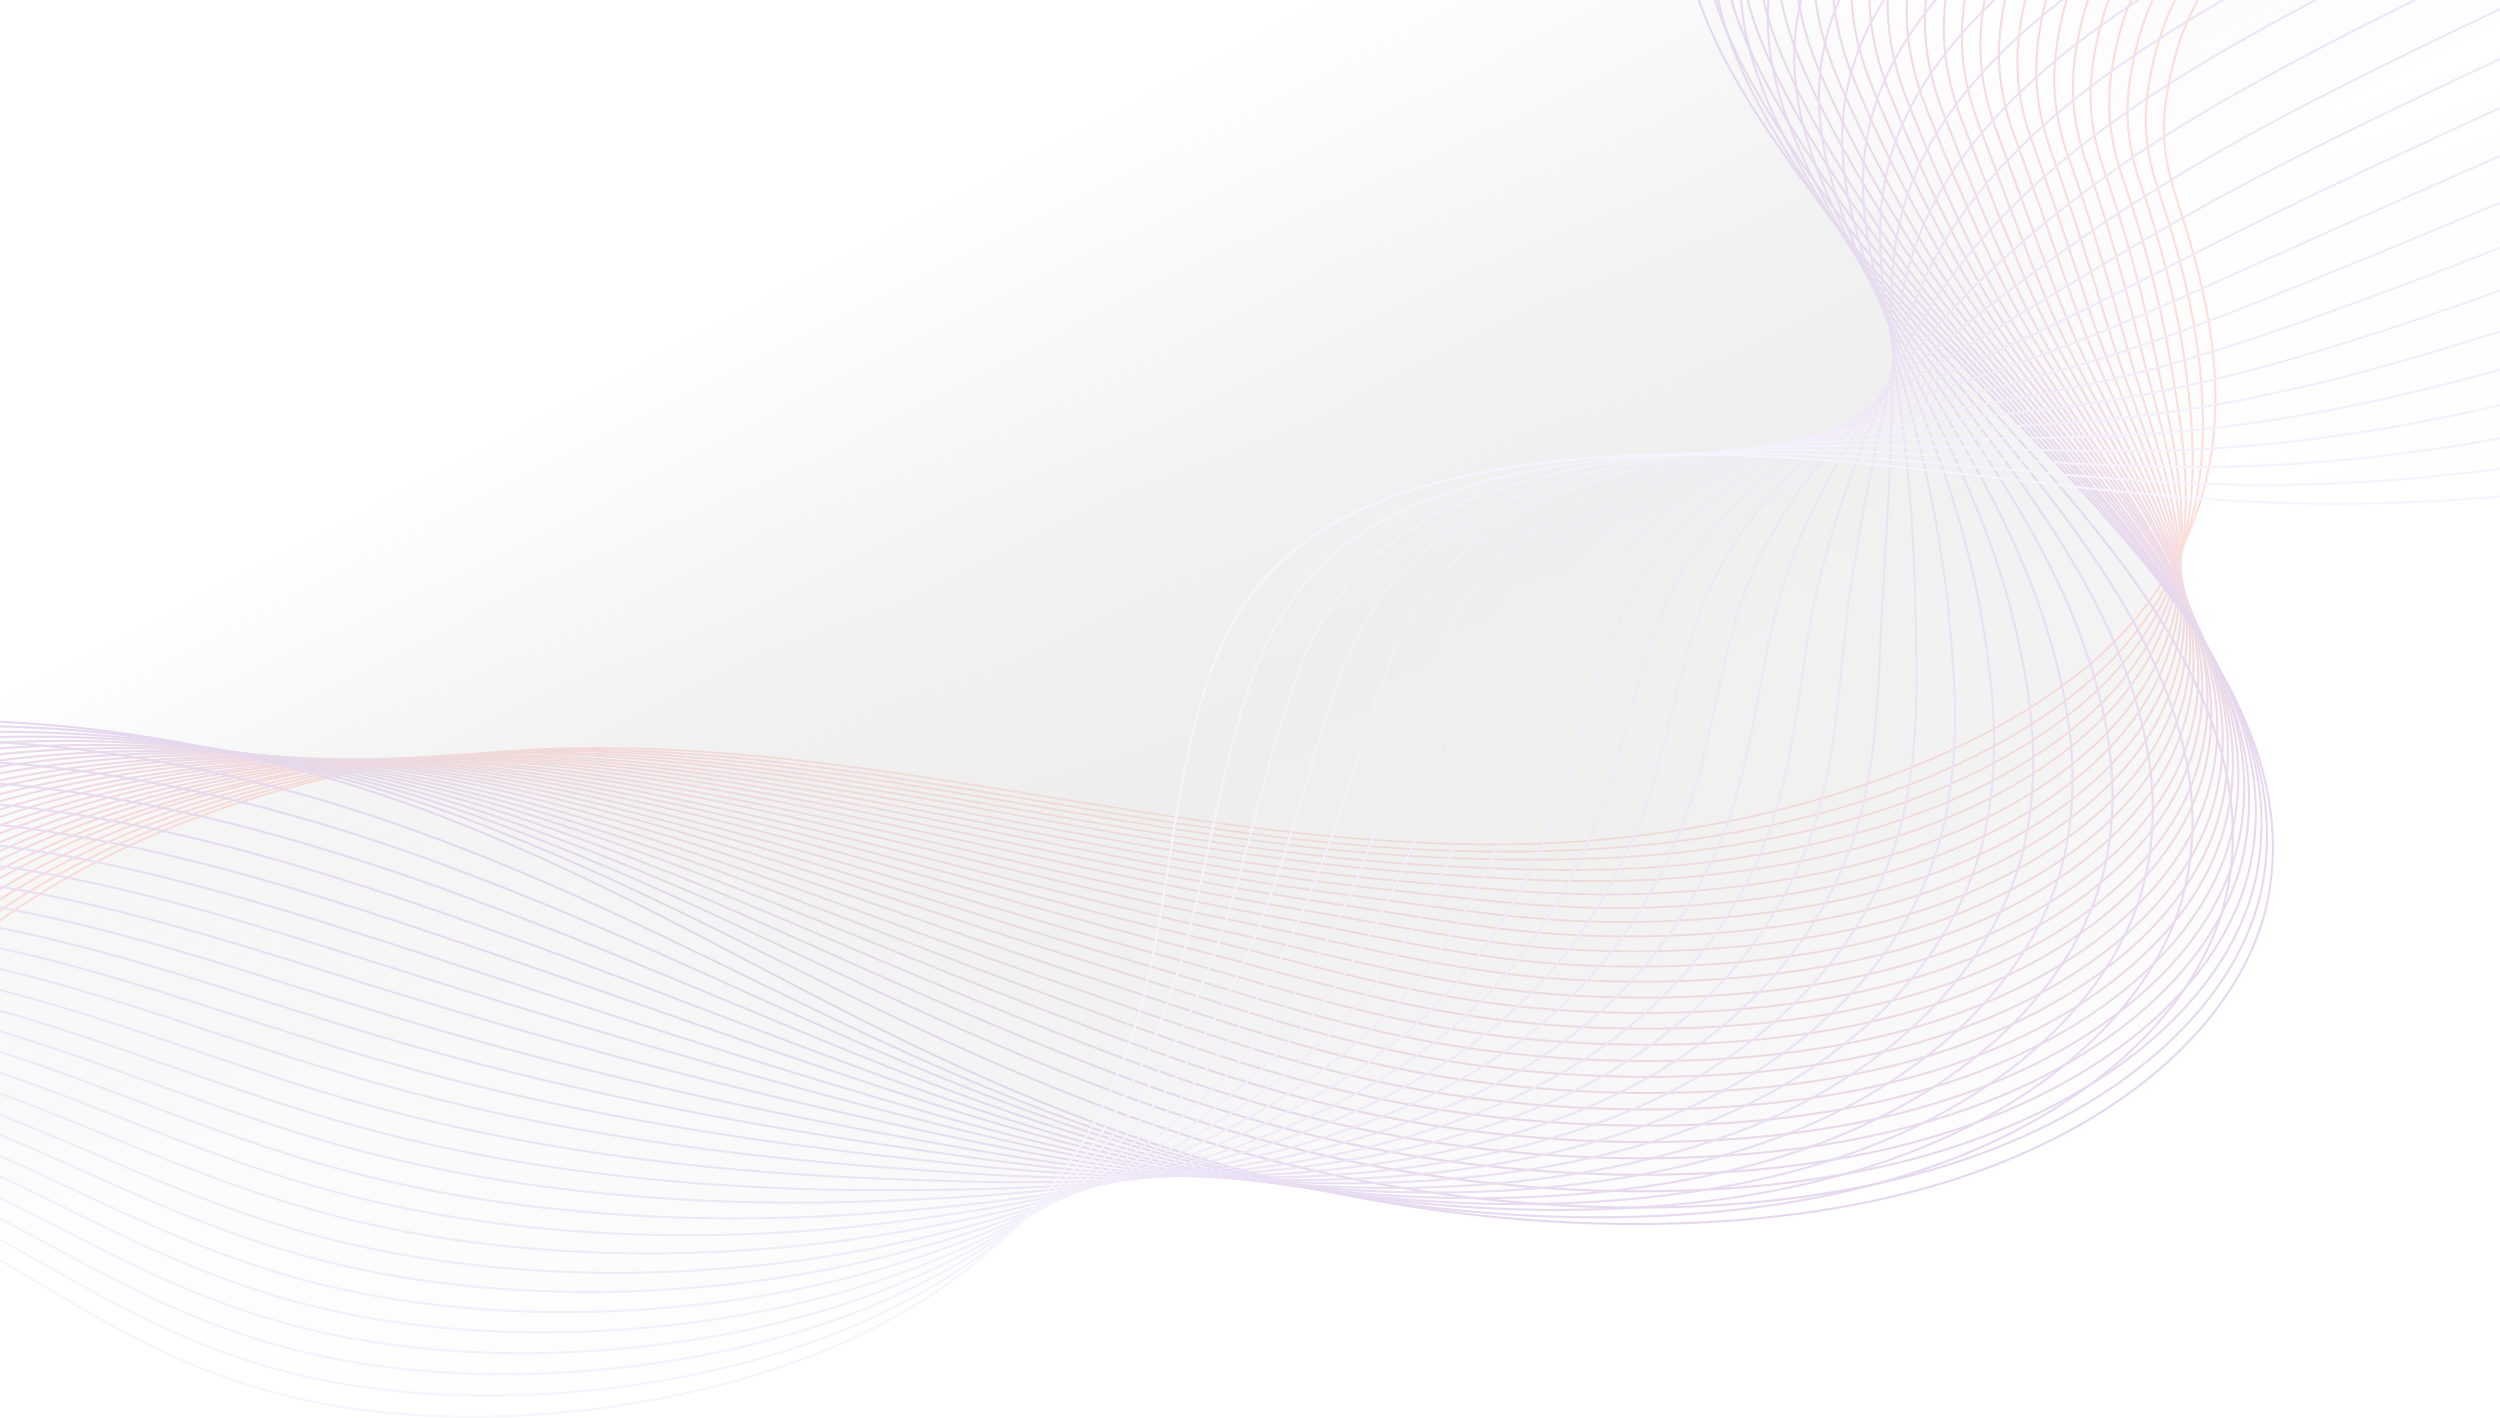 <svg width="1440" height="817" viewBox="0 0 1440 817" fill="none" xmlns="http://www.w3.org/2000/svg">
<g opacity="0.2">
<path d="M1798.92 -161.999C1784.33 -132.699 1718.39 -118.199 1659.65 -116.799C1600.71 -115.499 1541.38 -122.899 1483.22 -117.999C1343.55 -106.199 1271 -34.2 1253.1 31.701C1245.13 61.2 1243.38 83.001 1253.1 112.5C1264.38 146.601 1273.72 181.001 1275.67 215.701C1278.58 265.401 1266.13 316.001 1225.87 361.201C1163.43 431.401 1022.79 484.201 870.872 486.3C674.797 489.001 490.587 419.9 295.874 432.4C149.595 441.8 25.881 497.801 -41.617 565.2C-109.115 632.601 -127.595 710.1 -130.123 785.9" fill="black" fill-opacity="0.01"/>
<path d="M1798.92 -161.999C1784.33 -132.699 1718.39 -118.199 1659.65 -116.799C1600.71 -115.499 1541.38 -122.899 1483.22 -117.999C1343.55 -106.199 1271 -34.2 1253.1 31.701C1245.13 61.2 1243.38 83.001 1253.1 112.501C1264.38 146.601 1273.72 181.001 1275.67 215.701C1278.58 265.401 1266.13 316.001 1225.87 361.201C1163.43 431.401 1022.79 484.201 870.872 486.301C674.797 489.001 490.587 419.9 295.874 432.4C149.595 441.8 25.881 497.801 -41.617 565.2C-109.115 632.6 -127.595 710.1 -130.123 785.9" stroke="#FF5D40" stroke-width="1.208" stroke-miterlimit="10"/>
<path d="M1783.56 -169.5C1767.61 -140.7 1702.25 -126.199 1643.89 -124.199C1585.54 -122.199 1526.79 -128.6 1469.41 -123C1358.53 -112.3 1290.26 -63.8 1258.74 -10.8C1251.16 2 1245.71 15.101 1242.21 28C1234.43 57.401 1233.07 79.4 1242.99 108.801C1254.46 142.901 1263.61 177.201 1267.11 211.801C1272.36 264.101 1267.5 317.001 1229.37 365.401C1224.9 371.001 1220.03 376.501 1214.59 382.001C1188.33 408.3 1150.4 432.101 1104.3 450.301C1068.7 464.301 1028.43 474.9 986.806 481.6C944.985 488.4 901.607 490.901 857.451 490.5C696.778 489.101 544.47 443.3 386.909 433.6C355.592 431.7 324.08 431.3 292.179 433C162.823 440.2 50.586 483.701 -20.997 539.701C-29.361 546.201 -37.142 552.901 -44.339 559.801C-113.199 625.301 -134.207 702.001 -135.958 777.001" fill="black" fill-opacity="0.01"/>
<path d="M1783.56 -169.5C1767.61 -140.7 1702.25 -126.199 1643.89 -124.199C1585.54 -122.199 1526.79 -128.6 1469.41 -123C1358.53 -112.3 1290.26 -63.8 1258.74 -10.8C1251.16 2 1245.71 15.101 1242.21 28C1234.43 57.401 1233.07 79.4 1242.99 108.801C1254.46 142.901 1263.61 177.201 1267.11 211.801C1272.36 264.101 1267.5 317.001 1229.37 365.401C1224.9 371.001 1220.03 376.501 1214.59 382.001C1188.33 408.301 1150.4 432.101 1104.3 450.301C1068.7 464.301 1028.43 474.9 986.806 481.6C944.985 488.4 901.607 490.901 857.451 490.501C696.778 489.101 544.47 443.3 386.909 433.6C355.592 431.7 324.08 431.3 292.179 433C162.823 440.2 50.586 483.701 -20.997 539.701C-29.361 546.201 -37.142 552.901 -44.339 559.801C-113.199 625.301 -134.207 702 -135.958 777.001" stroke="#FA5C44" stroke-width="1.208" stroke-miterlimit="10"/>
<path d="M1768.39 -176.899C1751.07 -148.699 1686.3 -134.099 1628.33 -131.499C1570.37 -128.899 1512.2 -134.099 1455.6 -127.899C1346.28 -115.999 1278.59 -67.499 1247.46 -14.499C1239.88 -1.599 1234.63 11.401 1231.32 24.301C1223.73 53.601 1222.76 75.801 1232.68 105.101C1244.16 139.101 1253.49 173.401 1258.36 207.901C1265.94 262.801 1268.47 318.001 1232.49 369.501C1228.21 375.501 1223.54 381.401 1218.29 387.201C1192.61 415.301 1153.12 441.101 1103.71 459.701C1065.59 474.101 1022.4 484.101 978.249 489.701C934.093 495.401 888.965 495.901 843.447 494.5C686.081 489.7 536.302 445.501 381.076 434.801C350.147 432.701 319.218 432.001 287.706 433.501C160.102 439.4 48.253 480.601 -24.302 534.801C-32.667 541.1 -40.642 547.6 -48.034 554.301C-118.255 618.001 -141.792 693.7 -142.57 768" fill="black" fill-opacity="0.01"/>
<path d="M1768.39 -176.899C1751.07 -148.699 1686.3 -134.099 1628.33 -131.499C1570.37 -128.899 1512.2 -134.099 1455.6 -127.899C1346.28 -115.999 1278.59 -67.499 1247.46 -14.499C1239.88 -1.599 1234.63 11.401 1231.32 24.301C1223.73 53.601 1222.76 75.801 1232.68 105.101C1244.16 139.101 1253.49 173.401 1258.36 207.901C1265.94 262.801 1268.47 318.001 1232.49 369.501C1228.21 375.501 1223.54 381.401 1218.29 387.201C1192.61 415.301 1153.12 441.101 1103.71 459.701C1065.59 474.101 1022.4 484.101 978.249 489.701C934.093 495.401 888.965 495.901 843.447 494.501C686.081 489.701 536.302 445.501 381.075 434.801C350.147 432.701 319.218 432.001 287.706 433.501C160.102 439.401 48.253 480.601 -24.302 534.801C-32.667 541.101 -40.642 547.601 -48.034 554.301C-118.255 618 -141.792 693.7 -142.57 768" stroke="#F55A49" stroke-width="1.208" stroke-miterlimit="10"/>
<path d="M1753.02 -184.4C1734.35 -156.8 1670.15 -142.1 1612.77 -138.8C1555.19 -135.5 1497.62 -139.7 1441.79 -132.8C1334.03 -119.6 1266.92 -71.2 1236.38 -18.1C1228.99 -5.2 1223.73 7.9 1220.43 20.7C1213.03 49.9 1212.45 72.3 1222.37 101.5C1234.04 135.5 1243.38 169.7 1249.41 204.1C1259.52 261.6 1269.44 319.1 1235.6 373.7C1231.71 380 1227.04 386.3 1221.98 392.5C1196.89 422.5 1155.85 450.2 1103.13 469.3C1062.48 484.1 1016.18 493.5 969.691 498.1C923.201 502.7 876.516 501.2 829.443 498.7C675.384 490.8 528.133 448 375.241 436.1C344.896 433.8 314.162 432.9 283.233 434C157.379 438.6 46.114 477.5 -27.414 530C-35.973 536.1 -43.948 542.4 -51.534 548.9C-123.312 610.7 -149.183 685.6 -149.183 759.1" fill="black" fill-opacity="0.01"/>
<path d="M1753.02 -184.4C1734.35 -156.8 1670.15 -142.1 1612.77 -138.8C1555.19 -135.5 1497.62 -139.7 1441.79 -132.8C1334.03 -119.6 1266.92 -71.2 1236.38 -18.1C1228.99 -5.2 1223.73 7.9 1220.43 20.7C1213.03 49.9 1212.45 72.3 1222.37 101.5C1234.04 135.5 1243.38 169.7 1249.41 204.1C1259.52 261.6 1269.44 319.1 1235.6 373.7C1231.71 380 1227.04 386.3 1221.98 392.5C1196.89 422.5 1155.85 450.2 1103.13 469.3C1062.48 484.1 1016.18 493.5 969.691 498.1C923.201 502.7 876.516 501.2 829.443 498.7C675.384 490.8 528.133 448 375.241 436.1C344.896 433.8 314.162 432.9 283.233 434C157.379 438.6 46.114 477.5 -27.414 530C-35.973 536.1 -43.948 542.4 -51.534 548.9C-123.312 610.7 -149.183 685.6 -149.183 759.1" stroke="#F1594D" stroke-width="1.208" stroke-miterlimit="10"/>
<path d="M1737.65 -191.8C1717.42 -164.8 1654.01 -150 1597.01 -146.1C1540.02 -142.2 1483.02 -145.3 1427.78 -137.7C1321.57 -123.3 1255.05 -74.9 1224.9 -21.8C1217.5 -8.9 1212.45 4.2 1209.33 17C1202.33 46.2 1201.75 68.7 1211.86 97.7C1223.73 131.7 1233.26 165.8 1240.46 200.1C1253.1 260.2 1270.41 320 1238.51 377.7C1234.82 384.4 1230.34 391 1225.29 397.6C1200.78 429.4 1158.18 459 1102.15 478.6C1058.97 493.8 1009.56 502.6 960.739 506.1C911.915 509.6 863.868 506.1 815.044 502.6C664.292 491.8 519.57 450.1 369.012 437.2C339.056 434.7 308.905 433.5 278.366 434.3C154.263 437.6 43.387 474.3 -31.114 524.9C-39.867 530.8 -48.037 536.9 -55.623 543.2C-128.763 603.2 -157.162 677.2 -156.384 749.9" fill="black" fill-opacity="0.01"/>
<path d="M1737.65 -191.8C1717.42 -164.8 1654.01 -150 1597.01 -146.1C1540.02 -142.2 1483.02 -145.3 1427.78 -137.7C1321.57 -123.3 1255.05 -74.9 1224.9 -21.8C1217.5 -8.9 1212.45 4.2 1209.33 17C1202.33 46.2 1201.75 68.7 1211.86 97.7C1223.73 131.7 1233.26 165.8 1240.46 200.1C1253.1 260.2 1270.41 320 1238.51 377.7C1234.82 384.4 1230.34 391 1225.29 397.6C1200.78 429.4 1158.18 459 1102.15 478.6C1058.97 493.8 1009.56 502.6 960.739 506.1C911.915 509.6 863.868 506.1 815.044 502.6C664.292 491.8 519.57 450.1 369.012 437.2C339.056 434.7 308.906 433.5 278.366 434.3C154.263 437.6 43.387 474.3 -31.114 524.9C-39.867 530.8 -48.037 536.9 -55.623 543.2C-128.763 603.2 -157.162 677.2 -156.384 749.9" stroke="#EC5752" stroke-width="1.208" stroke-miterlimit="10"/>
<path d="M1722.48 -199.299C1700.89 -172.799 1638.06 -157.999 1581.65 -153.399C1525.04 -148.799 1468.63 -150.799 1414.16 -142.599C1309.71 -126.899 1243.57 -78.599 1214 -25.399C1206.81 -12.499 1201.75 0.601 1198.83 13.501C1192.02 42.6 1191.83 65.301 1201.94 94.201C1213.81 128.101 1223.73 162.301 1232.09 196.401C1247.46 259.201 1271.97 321.201 1242.21 382.101C1238.71 389.101 1234.62 396.201 1229.57 403.101C1205.64 436.701 1161.48 468.301 1102.35 488.401C1056.64 503.901 1004.31 512.201 952.96 514.601C901.801 517.001 852.393 511.601 801.818 507.001C654.567 493.601 512.179 452.701 363.956 438.801C334.583 436.101 304.822 434.601 274.671 435.201C152.319 437.301 42.027 471.601 -33.447 520.401C-42.2 526.101 -50.565 532.001 -58.345 538.1C-132.846 596.301 -163.58 669.301 -162.024 741.301" fill="black" fill-opacity="0.01"/>
<path d="M1722.48 -199.299C1700.89 -172.799 1638.06 -157.999 1581.65 -153.399C1525.04 -148.799 1468.63 -150.799 1414.16 -142.599C1309.71 -126.899 1243.57 -78.599 1214 -25.399C1206.81 -12.499 1201.75 0.601 1198.83 13.501C1192.02 42.6 1191.83 65.301 1201.94 94.201C1213.81 128.101 1223.73 162.301 1232.09 196.401C1247.46 259.201 1271.97 321.201 1242.21 382.101C1238.71 389.101 1234.62 396.201 1229.57 403.101C1205.64 436.701 1161.48 468.301 1102.35 488.401C1056.64 503.901 1004.31 512.201 952.96 514.601C901.801 517.001 852.393 511.601 801.818 507.001C654.567 493.601 512.179 452.701 363.956 438.801C334.583 436.101 304.822 434.601 274.671 435.201C152.319 437.301 42.026 471.601 -33.447 520.401C-42.2 526.101 -50.564 532.001 -58.345 538.101C-132.846 596.301 -163.58 669.301 -162.024 741.301" stroke="#E75656" stroke-width="1.208" stroke-miterlimit="10"/>
<path d="M1707.11 -206.7C1684.16 -180.8 1621.91 -165.9 1565.89 -160.7C1509.67 -155.4 1454.04 -156.4 1400.35 -147.5C1297.45 -130.5 1232.1 -82.3 1202.72 -29C1195.53 -16.1 1190.66 -3 1187.75 9.9C1181.13 38.9 1181.33 61.8 1191.44 90.6C1203.5 124.5 1213.62 158.6 1223.15 192.7C1241.24 258.1 1272.75 322.4 1245.13 386.4C1241.82 393.8 1237.93 401.2 1233.07 408.5C1209.53 444 1164.01 477.5 1101.57 498C1053.33 513.9 997.894 521.6 944.207 522.9C890.52 524.2 839.945 516.9 787.619 511.1C644.064 495.3 503.816 455.1 357.926 440C328.943 437 299.765 435.4 270.004 435.6C149.207 436.4 39.499 468.5 -36.753 515.4C-45.701 520.9 -54.065 526.6 -62.04 532.5C-137.903 588.8 -171.166 661 -168.831 732.1" fill="black" fill-opacity="0.01"/>
<path d="M1707.11 -206.7C1684.16 -180.8 1621.91 -165.9 1565.89 -160.7C1509.67 -155.4 1454.04 -156.4 1400.35 -147.5C1297.45 -130.5 1232.1 -82.3 1202.72 -29C1195.53 -16.1 1190.66 -3 1187.75 9.9C1181.13 38.9 1181.33 61.8 1191.44 90.6C1203.5 124.5 1213.62 158.6 1223.15 192.7C1241.24 258.1 1272.75 322.4 1245.13 386.4C1241.82 393.8 1237.93 401.2 1233.07 408.5C1209.53 444 1164.01 477.5 1101.57 498C1053.33 513.9 997.895 521.6 944.207 522.9C890.52 524.2 839.945 516.9 787.619 511.1C644.064 495.3 503.816 455.1 357.927 440C328.943 437 299.765 435.4 270.004 435.6C149.207 436.4 39.499 468.5 -36.753 515.4C-45.701 520.9 -54.065 526.6 -62.04 532.5C-137.903 588.8 -171.166 661 -168.831 732.1" stroke="#E2555B" stroke-width="1.208" stroke-miterlimit="10"/>
<path d="M1691.94 -214.2C1667.63 -188.9 1606.16 -173.9 1550.52 -168C1494.89 -162.1 1439.65 -162 1386.74 -152.4C1285.4 -134.2 1220.62 -86 1191.64 -32.7C1184.63 -19.7 1179.77 -6.7 1177.05 6.2C1170.63 35.1 1171.21 58.2 1181.33 86.9C1193.58 120.7 1204.09 154.8 1214.4 188.8C1235.21 256.8 1273.92 323.4 1248.44 390.5C1245.52 398.3 1241.63 406 1236.96 413.7C1214.01 451 1166.93 486.4 1101.19 507.5C1050.42 523.8 991.866 530.9 936.039 531.1C880.017 531.4 828.081 522.2 774.005 515.2C633.951 497.2 496.037 457.4 352.676 441.3C324.276 438.1 295.488 436.2 266.31 436.1C147.264 435.6 38.139 465.4 -39.28 510.5C-48.228 515.8 -56.786 521.3 -64.956 526.9C-142.18 581.4 -177.972 652.7 -174.86 723" fill="black" fill-opacity="0.01"/>
<path d="M1691.94 -214.2C1667.63 -188.9 1606.16 -173.9 1550.52 -168C1494.89 -162.1 1439.65 -162 1386.74 -152.4C1285.4 -134.2 1220.62 -86 1191.64 -32.7C1184.63 -19.7 1179.77 -6.7 1177.05 6.2C1170.63 35.1 1171.21 58.2 1181.33 86.9C1193.58 120.7 1204.09 154.8 1214.4 188.8C1235.21 256.8 1273.92 323.4 1248.44 390.5C1245.52 398.3 1241.63 406 1236.96 413.7C1214.01 451 1166.93 486.4 1101.19 507.5C1050.42 523.8 991.866 530.9 936.039 531.1C880.018 531.4 828.081 522.2 774.005 515.2C633.951 497.2 496.037 457.4 352.676 441.3C324.276 438.1 295.487 436.2 266.31 436.1C147.264 435.6 38.139 465.4 -39.28 510.5C-48.228 515.8 -56.787 521.3 -64.956 526.9C-142.18 581.4 -177.972 652.7 -174.86 723" stroke="#DD535F" stroke-width="1.208" stroke-miterlimit="10"/>
<path d="M1676.57 -221.6C1650.9 -196.9 1590.01 -181.8 1534.77 -175.3C1479.53 -168.7 1424.87 -167.5 1372.74 -157.4C1272.95 -138 1208.76 -89.8 1180.36 -36.4C1173.35 -23.4 1168.68 -10.3 1165.96 2.5C1159.74 31.3 1160.51 54.6 1171.02 83.1C1183.27 116.9 1194.36 150.9 1205.64 184.8C1229.37 255.5 1275.09 324.3 1251.55 394.5C1248.83 402.6 1245.13 410.7 1240.66 418.9C1218.29 458 1169.66 495.4 1100.8 517C1047.5 533.7 985.837 540.2 927.675 539.3C869.32 538.5 816.021 527.5 760.194 519.3C623.642 499.3 488.062 459.7 347.036 442.6C319.025 439.2 290.82 437.1 262.031 436.7C144.736 434.9 35.999 462.4 -42.197 505.8C-51.34 510.9 -60.093 516.1 -68.263 521.6C-147.043 574.2 -185.169 644.6 -181.084 714.2" fill="black" fill-opacity="0.01"/>
<path d="M1676.57 -221.6C1650.9 -196.9 1590.01 -181.8 1534.77 -175.3C1479.53 -168.7 1424.87 -167.5 1372.74 -157.4C1272.95 -138 1208.76 -89.8 1180.36 -36.4C1173.35 -23.4 1168.68 -10.3 1165.96 2.5C1159.74 31.3 1160.51 54.6 1171.02 83.1C1183.27 116.9 1194.36 150.9 1205.64 184.8C1229.37 255.5 1275.09 324.3 1251.55 394.5C1248.83 402.6 1245.13 410.7 1240.66 418.9C1218.29 458 1169.66 495.4 1100.8 517C1047.5 533.7 985.837 540.2 927.675 539.3C869.32 538.5 816.021 527.5 760.194 519.3C623.642 499.3 488.062 459.7 347.036 442.6C319.025 439.2 290.82 437.1 262.031 436.7C144.736 434.9 35.999 462.4 -42.197 505.8C-51.34 510.9 -60.093 516.1 -68.263 521.6C-147.043 574.2 -185.169 644.6 -181.084 714.2" stroke="#D95264" stroke-width="1.208" stroke-miterlimit="10"/>
<path d="M1661.21 -229.099C1634.17 -204.999 1573.87 -189.799 1519.21 -182.599C1464.35 -175.399 1410.47 -173.099 1358.93 -162.299C1260.69 -141.599 1197.09 -93.499 1169.07 -40.099C1162.27 -27.099 1157.6 -13.999 1155.07 -1.099C1149.04 27.701 1150.21 51.1 1160.71 79.501C1173.16 113.201 1184.64 147.201 1196.89 181.001C1223.54 254.301 1276.06 325.401 1254.66 398.801C1252.13 407.301 1248.63 415.801 1244.16 424.301C1222.37 465.201 1172.19 504.501 1100.02 526.601C1044.39 543.601 979.613 549.601 918.923 547.601C858.233 545.701 803.573 532.901 745.996 523.401C612.944 501.501 479.699 462.101 341.007 443.801C313.58 440.201 285.569 437.801 257.363 437.1C141.819 434.1 33.667 459.301 -45.697 500.801C-55.034 505.601 -63.788 510.701 -72.152 516.001C-152.294 566.801 -192.948 636.3 -188.085 705.101" fill="black" fill-opacity="0.01"/>
<path d="M1661.21 -229.099C1634.17 -204.999 1573.87 -189.799 1519.21 -182.599C1464.35 -175.399 1410.47 -173.099 1358.93 -162.299C1260.69 -141.599 1197.09 -93.499 1169.07 -40.099C1162.27 -27.099 1157.6 -13.999 1155.07 -1.099C1149.04 27.701 1150.21 51.1 1160.71 79.501C1173.16 113.201 1184.64 147.201 1196.89 181.001C1223.54 254.301 1276.06 325.401 1254.66 398.801C1252.13 407.301 1248.63 415.801 1244.16 424.301C1222.37 465.201 1172.19 504.501 1100.02 526.601C1044.39 543.601 979.613 549.601 918.923 547.601C858.233 545.701 803.573 532.901 745.996 523.401C612.944 501.501 479.699 462.101 341.007 443.801C313.58 440.201 285.569 437.801 257.364 437.101C141.819 434.101 33.667 459.301 -45.697 500.801C-55.034 505.601 -63.788 510.701 -72.152 516.001C-152.294 566.801 -192.948 636.301 -188.085 705.101" stroke="#D45168" stroke-width="1.208" stroke-miterlimit="10"/>
<path d="M1646.03 -236.5C1617.63 -212.9 1557.92 -197.7 1503.64 -189.9C1449.37 -182 1395.88 -178.7 1345.11 -167.2C1248.44 -145.3 1185.41 -97.2 1157.79 -43.7C1151.18 -30.7 1146.51 -17.6 1143.98 -4.7C1138.34 24 1139.7 47.7 1150.2 75.9C1162.65 109.6 1174.71 143.5 1187.94 177.2C1217.51 253.1 1277.03 326.4 1257.77 403C1255.44 411.8 1252.33 420.7 1247.85 429.6C1226.65 472.4 1174.91 513.6 1099.43 536.2C1041.27 553.6 973.385 559 910.361 556C847.337 553 791.315 538.5 731.987 527.7C602.243 504.1 471.526 464.6 335.168 445.3C308.13 441.5 280.702 438.9 252.886 437.9C139.093 433.6 31.329 456.5 -48.813 496.2C-58.15 500.8 -67.098 505.7 -75.656 510.8C-157.16 559.8 -200.343 628.4 -194.702 696.4" fill="black" fill-opacity="0.01"/>
<path d="M1646.03 -236.5C1617.63 -212.9 1557.92 -197.7 1503.64 -189.9C1449.37 -182 1395.88 -178.7 1345.11 -167.2C1248.44 -145.3 1185.41 -97.2 1157.79 -43.7C1151.18 -30.7 1146.51 -17.6 1143.98 -4.7C1138.34 24 1139.7 47.7 1150.2 75.9C1162.65 109.6 1174.71 143.5 1187.94 177.2C1217.51 253.1 1277.03 326.4 1257.77 403C1255.44 411.8 1252.33 420.7 1247.85 429.6C1226.65 472.4 1174.91 513.6 1099.43 536.2C1041.27 553.6 973.385 559 910.361 556C847.337 553 791.315 538.5 731.987 527.7C602.243 504.1 471.526 464.6 335.168 445.3C308.13 441.5 280.702 438.9 252.886 437.9C139.093 433.6 31.329 456.5 -48.813 496.2C-58.15 500.8 -67.098 505.7 -75.656 510.8C-157.16 559.8 -200.343 628.4 -194.702 696.4" stroke="#CF4F6D" stroke-width="1.208" stroke-miterlimit="10"/>
<path d="M1630.67 -243.999C1600.9 -220.999 1541.77 -205.699 1487.89 -197.299C1434.01 -188.799 1381.1 -184.299 1331.11 -172.199C1235.99 -149.099 1173.55 -100.999 1146.51 -47.499C1139.89 -34.499 1135.42 -21.399 1133.09 -8.499C1127.64 20.101 1129.39 44.001 1139.89 72.101C1152.54 105.801 1164.99 139.601 1178.99 173.301C1211.67 251.901 1278 327.401 1260.69 407.101C1258.75 416.301 1255.63 425.501 1251.35 434.801C1230.73 479.401 1177.44 522.601 1098.85 545.601C1038.16 563.401 967.161 568.201 901.803 564.101C836.444 560.001 779.061 543.901 717.982 531.701C591.739 506.501 463.357 466.801 329.333 446.501C302.879 442.501 275.84 439.601 248.413 438.301C136.176 432.701 29.19 453.401 -51.924 491.201C-61.456 495.601 -70.404 500.301 -79.157 505.201C-162.022 552.301 -207.54 620.001 -201.12 687.301" fill="black" fill-opacity="0.01"/>
<path d="M1630.67 -243.999C1600.9 -220.999 1541.77 -205.699 1487.89 -197.299C1434.01 -188.799 1381.1 -184.299 1331.11 -172.199C1235.99 -149.099 1173.55 -100.999 1146.51 -47.499C1139.89 -34.499 1135.42 -21.399 1133.09 -8.499C1127.64 20.101 1129.39 44.001 1139.89 72.101C1152.54 105.801 1164.99 139.601 1178.99 173.301C1211.67 251.901 1278 327.401 1260.69 407.101C1258.75 416.301 1255.63 425.501 1251.35 434.801C1230.73 479.401 1177.44 522.601 1098.85 545.601C1038.16 563.401 967.161 568.201 901.803 564.101C836.444 560.001 779.061 543.901 717.982 531.701C591.739 506.501 463.357 466.801 329.333 446.501C302.879 442.501 275.84 439.601 248.413 438.301C136.176 432.701 29.19 453.401 -51.924 491.201C-61.456 495.601 -70.404 500.301 -79.157 505.201C-162.022 552.301 -207.54 620.001 -201.12 687.301" stroke="#CA4E71" stroke-width="1.208" stroke-miterlimit="10"/>
<path d="M1615.3 -251.399C1584.18 -228.999 1525.63 -213.699 1472.33 -204.499C1418.84 -195.299 1366.7 -189.799 1317.49 -176.999C1223.93 -152.699 1162.07 -104.599 1135.42 -50.999C1129 -37.9 1124.72 -24.899 1122.39 -11.999C1117.14 16.5 1119.28 40.601 1129.78 68.601C1142.62 102.201 1155.65 136.001 1170.43 169.601C1206.23 250.801 1279.17 328.6 1264.19 411.5C1262.44 421.1 1259.52 430.701 1255.44 440.3C1235.4 486.7 1180.55 531.8 1098.66 555.4C1035.44 573.6 961.521 577.7 893.634 572.6C825.941 567.4 767.002 549.7 704.367 536.1C581.431 509.4 455.577 469.5 323.887 448C297.822 443.8 271.367 440.7 244.329 439C133.842 432.1 27.44 450.5 -54.842 486.6C-64.373 490.8 -73.71 495.3 -82.463 500C-166.69 545.3 -214.736 612.1 -207.539 678.6" fill="black" fill-opacity="0.01"/>
<path d="M1615.3 -251.399C1584.18 -228.999 1525.63 -213.699 1472.33 -204.499C1418.84 -195.299 1366.7 -189.799 1317.49 -176.999C1223.93 -152.699 1162.07 -104.599 1135.42 -50.999C1129 -37.899 1124.72 -24.899 1122.39 -11.999C1117.14 16.5 1119.28 40.601 1129.78 68.601C1142.62 102.201 1155.65 136.001 1170.43 169.601C1206.23 250.801 1279.17 328.6 1264.19 411.5C1262.44 421.1 1259.52 430.7 1255.44 440.3C1235.4 486.7 1180.55 531.8 1098.66 555.4C1035.44 573.6 961.521 577.7 893.634 572.6C825.941 567.4 767.002 549.7 704.367 536.1C581.431 509.4 455.577 469.5 323.887 448C297.822 443.8 271.367 440.7 244.329 439C133.842 432.1 27.44 450.5 -54.842 486.6C-64.373 490.8 -73.71 495.3 -82.463 500C-166.69 545.3 -214.736 612.1 -207.539 678.6" stroke="#C54C76" stroke-width="1.208" stroke-miterlimit="10"/>
<path d="M1600.12 -258.9C1567.44 -237.1 1509.67 -221.7 1456.76 -211.9C1403.85 -202.1 1352.11 -195.5 1303.68 -182C1211.86 -156.4 1150.4 -108.4 1124.14 -54.7C1117.72 -41.6 1113.63 -28.5 1111.3 -15.6C1106.24 12.8 1108.57 37.1 1119.27 64.9C1132.11 98.5 1145.92 132.2 1161.48 165.7C1200.39 249.5 1280.14 329.6 1267.11 415.6C1265.55 425.5 1262.83 435.5 1258.74 445.5C1239.1 493.7 1182.88 540.8 1097.68 564.8C1031.93 583.3 954.904 586.9 884.683 580.7C814.461 574.4 754.355 555.1 689.969 540C570.145 511.9 447.014 471.6 317.659 449.1C292.177 444.7 266.112 441.3 239.463 439.4C130.726 431.2 24.714 447.3 -58.346 481.6C-68.072 485.6 -77.409 489.9 -86.357 494.4C-172.14 537.8 -222.52 603.8 -214.351 669.5" fill="black" fill-opacity="0.01"/>
<path d="M1600.12 -258.9C1567.44 -237.1 1509.67 -221.7 1456.76 -211.9C1403.85 -202.1 1352.11 -195.5 1303.68 -182C1211.86 -156.4 1150.4 -108.4 1124.14 -54.7C1117.72 -41.6 1113.63 -28.5 1111.3 -15.6C1106.24 12.8 1108.57 37.1 1119.27 64.9C1132.11 98.5 1145.92 132.2 1161.48 165.7C1200.39 249.5 1280.14 329.6 1267.11 415.6C1265.55 425.5 1262.83 435.5 1258.74 445.5C1239.1 493.7 1182.88 540.8 1097.68 564.8C1031.93 583.3 954.904 586.9 884.683 580.7C814.461 574.4 754.355 555.1 689.969 540C570.145 511.9 447.014 471.6 317.659 449.1C292.177 444.7 266.112 441.3 239.463 439.4C130.726 431.2 24.713 447.3 -58.346 481.6C-68.072 485.6 -77.409 489.9 -86.357 494.4C-172.14 537.8 -222.52 603.8 -214.351 669.5" stroke="#C14B7A" stroke-width="1.208" stroke-miterlimit="10"/>
<path d="M1584.76 -266.3C1550.72 -245 1493.53 -229.6 1441.2 -219.1C1388.68 -208.6 1337.72 -201 1289.87 -186.8C1199.61 -160.1 1138.73 -112.1 1113.05 -58.4C1106.82 -45.3 1102.74 -32.2 1100.6 -19.3C1095.74 9.1 1098.46 33.5 1109.16 61.2C1122.19 94.7 1136.59 128.4 1152.93 161.8C1195.14 248.2 1281.5 330.6 1270.61 419.7C1269.25 430 1266.72 440.3 1262.83 450.7C1243.77 500.8 1185.99 549.8 1097.68 574.3C1029.41 593.2 949.264 596.2 876.708 588.9C804.153 581.6 742.49 560.7 676.354 544.1C559.642 514.6 439.235 473.9 312.408 450.4C287.315 445.8 261.833 442.2 235.573 439.9C128.588 430.5 23.158 444.3 -61.068 476.7C-70.794 480.5 -80.326 484.6 -89.468 488.9C-176.613 530.5 -229.522 595.5 -220.574 660.5" fill="black" fill-opacity="0.01"/>
<path d="M1584.76 -266.3C1550.72 -245 1493.53 -229.6 1441.2 -219.1C1388.68 -208.6 1337.72 -201 1289.87 -186.8C1199.61 -160.1 1138.73 -112.1 1113.05 -58.4C1106.82 -45.3 1102.74 -32.2 1100.6 -19.3C1095.74 9.1 1098.46 33.5 1109.16 61.2C1122.19 94.7 1136.59 128.4 1152.93 161.8C1195.14 248.2 1281.5 330.6 1270.61 419.7C1269.25 430 1266.72 440.3 1262.83 450.7C1243.77 500.8 1185.99 549.8 1097.68 574.3C1029.41 593.2 949.264 596.2 876.708 588.9C804.153 581.6 742.49 560.7 676.354 544.1C559.642 514.6 439.235 473.9 312.408 450.4C287.315 445.8 261.833 442.2 235.573 439.9C128.588 430.5 23.159 444.3 -61.068 476.7C-70.794 480.5 -80.326 484.6 -89.468 488.9C-176.613 530.5 -229.522 595.5 -220.574 660.5" stroke="#BC4A7E" stroke-width="1.208" stroke-miterlimit="10"/>
<path d="M1569.39 -273.8C1533.99 -253.1 1477.38 -237.6 1425.45 -226.5C1373.32 -215.3 1322.94 -206.7 1275.86 -191.8C1187.16 -163.8 1126.86 -115.8 1101.57 -62C1095.35 -48.9 1091.46 -35.8 1089.32 -22.899C1084.84 5.4 1087.76 30 1098.46 57.6C1111.69 91.1 1126.47 124.7 1143.59 158C1189.11 246.901 1281.89 331.701 1273.14 423.901C1272.17 434.501 1269.83 445.201 1265.94 456.001C1247.46 507.901 1188.13 558.801 1096.52 583.901C1025.71 603.201 942.456 605.601 867.761 597.201C792.871 588.801 729.652 566.501 661.96 548.301C548.166 517.601 430.676 476.401 306.184 451.701C281.675 446.901 256.582 443.001 230.905 440.401C125.671 429.701 20.63 441.201 -64.375 471.801C-74.295 475.401 -83.827 479.201 -93.163 483.401C-181.67 523.201 -237.108 587.301 -227.382 651.501" fill="black" fill-opacity="0.01"/>
<path d="M1569.39 -273.8C1533.99 -253.1 1477.38 -237.6 1425.45 -226.5C1373.32 -215.3 1322.94 -206.7 1275.86 -191.8C1187.16 -163.8 1126.86 -115.8 1101.57 -62C1095.35 -48.9 1091.46 -35.8 1089.32 -22.899C1084.84 5.4 1087.76 30 1098.46 57.6C1111.69 91.1 1126.47 124.7 1143.59 158C1189.11 246.901 1281.89 331.701 1273.14 423.901C1272.17 434.501 1269.83 445.201 1265.94 456.001C1247.46 507.901 1188.13 558.801 1096.52 583.901C1025.71 603.201 942.456 605.601 867.761 597.201C792.871 588.801 729.652 566.501 661.96 548.301C548.166 517.601 430.676 476.401 306.184 451.701C281.675 446.901 256.582 443.001 230.905 440.401C125.67 429.701 20.63 441.201 -64.375 471.801C-74.295 475.401 -83.827 479.201 -93.163 483.401C-181.67 523.201 -237.108 587.301 -227.382 651.501" stroke="#B74883" stroke-width="1.208" stroke-miterlimit="10"/>
<path d="M1554.22 -281.2C1517.46 -261.1 1461.44 -245.5 1410.08 -233.7C1358.53 -221.9 1308.54 -212.1 1262.25 -196.6C1175.1 -167.4 1115.39 -119.4 1090.49 -65.6C1084.46 -52.5 1080.57 -39.4 1078.62 -26.5C1074.34 1.7 1077.65 26.5 1088.54 54C1101.77 87.5 1117.33 120.9 1135.23 154.3C1184.25 245.8 1283.45 332.9 1276.84 428.3C1276.06 439.3 1273.92 450.4 1270.22 461.5C1252.33 515.2 1191.44 568.1 1096.52 593.6C1023.18 613.3 937.011 615.1 859.787 605.6C782.563 596.1 717.594 572.4 648.54 552.5C537.664 520.6 423.092 478.8 300.934 453.1C276.814 448.1 252.11 443.9 227.017 441.1C123.338 429.1 19.076 438.4 -66.901 467.1C-77.016 470.5 -86.743 474.1 -96.079 478.1C-185.947 516 -243.914 579.3 -233.215 642.7" fill="black" fill-opacity="0.01"/>
<path d="M1554.22 -281.2C1517.46 -261.1 1461.44 -245.5 1410.08 -233.7C1358.53 -221.9 1308.54 -212.1 1262.25 -196.6C1175.1 -167.4 1115.39 -119.4 1090.49 -65.6C1084.46 -52.5 1080.57 -39.4 1078.62 -26.5C1074.34 1.7 1077.65 26.5 1088.54 54C1101.77 87.5 1117.33 120.9 1135.23 154.3C1184.25 245.8 1283.45 332.9 1276.84 428.3C1276.06 439.3 1273.92 450.4 1270.22 461.5C1252.33 515.2 1191.44 568.1 1096.52 593.6C1023.18 613.3 937.012 615.1 859.787 605.6C782.563 596.1 717.594 572.4 648.54 552.5C537.664 520.6 423.092 478.8 300.934 453.1C276.814 448.1 252.11 443.9 227.017 441.1C123.338 429.1 19.076 438.4 -66.902 467.1C-77.017 470.5 -86.743 474.1 -96.079 478.1C-185.947 516 -243.914 579.3 -233.215 642.7" stroke="#B24787" stroke-width="1.208" stroke-miterlimit="10"/>
<path d="M1538.85 -288.7C1500.73 -269.2 1445.29 -253.5 1394.33 -241.1C1343.17 -228.6 1293.95 -217.8 1248.44 -201.7C1162.85 -171.3 1103.72 -123.3 1079.4 -69.4C1073.37 -56.2 1069.67 -43.1 1067.92 -30.3C1063.84 -2.2 1067.34 22.8 1078.43 50.1C1091.85 83.5 1108.19 116.9 1126.67 150.2C1179.19 244.3 1284.81 333.7 1280.14 432.2C1279.56 443.5 1277.62 455 1274.11 466.6C1256.8 522.1 1194.36 577 1096.13 603C1020.46 623.1 930.982 624.3 851.424 613.7C771.866 603.1 705.145 578.1 634.729 556.5C526.771 523.4 415.117 481.1 295.294 454.3C271.757 449.1 247.442 444.7 222.738 441.5C120.81 428.2 16.937 435.2 -70.013 462.2C-80.128 465.3 -90.049 468.8 -99.58 472.6C-190.81 508.7 -251.111 571 -239.829 633.7" fill="black" fill-opacity="0.01"/>
<path d="M1538.85 -288.7C1500.73 -269.2 1445.29 -253.5 1394.33 -241.1C1343.17 -228.6 1293.95 -217.8 1248.44 -201.7C1162.85 -171.3 1103.72 -123.3 1079.4 -69.4C1073.37 -56.2 1069.67 -43.1 1067.92 -30.3C1063.84 -2.2 1067.34 22.8 1078.43 50.1C1091.85 83.5 1108.19 116.9 1126.67 150.2C1179.19 244.3 1284.81 333.7 1280.14 432.2C1279.56 443.5 1277.62 455 1274.11 466.6C1256.8 522.1 1194.36 577 1096.13 603C1020.46 623.1 930.982 624.3 851.424 613.7C771.865 603.1 705.145 578.1 634.729 556.5C526.771 523.4 415.117 481.1 295.294 454.3C271.757 449.1 247.442 444.7 222.738 441.5C120.81 428.2 16.937 435.2 -70.013 462.2C-80.128 465.3 -90.049 468.8 -99.58 472.6C-190.81 508.7 -251.111 571 -239.829 633.7" stroke="#AD458C" stroke-width="1.208" stroke-miterlimit="10"/>
<path d="M1523.68 -296.1C1484.19 -277.1 1429.34 -261.4 1378.96 -248.4C1328.19 -235.3 1279.56 -223.4 1234.82 -206.6C1150.79 -175 1092.43 -127 1068.31 -73.1C1062.47 -59.9 1058.78 -46.8 1057.03 -33.9C1053.14 -5.8 1057.03 19.3 1068.11 46.5C1081.73 79.9 1098.65 113.2 1117.91 146.4C1173.93 243 1285.98 334.8 1283.25 436.4C1282.86 448.1 1281.11 459.9 1277.61 471.9C1260.88 529.3 1196.89 586 1095.54 612.5C1017.35 632.9 924.754 633.6 842.862 622C760.969 610.3 692.499 584 620.721 560.7C515.486 526.4 406.945 483.5 289.455 455.6C266.307 450.2 242.576 445.5 218.261 442C118.084 427.5 14.794 432.1 -73.129 457.3C-83.438 460.2 -93.358 463.5 -102.89 467.1C-195.675 501.3 -258.311 562.8 -246.251 624.7" fill="black" fill-opacity="0.01"/>
<path d="M1523.68 -296.1C1484.19 -277.1 1429.34 -261.4 1378.96 -248.4C1328.19 -235.3 1279.56 -223.4 1234.82 -206.6C1150.79 -175 1092.43 -127 1068.31 -73.1C1062.47 -59.9 1058.78 -46.8 1057.03 -33.9C1053.14 -5.8 1057.03 19.3 1068.11 46.5C1081.73 79.9 1098.65 113.2 1117.91 146.4C1173.93 243 1285.98 334.8 1283.25 436.4C1282.86 448.1 1281.11 459.9 1277.61 471.9C1260.88 529.3 1196.89 586 1095.54 612.5C1017.35 632.9 924.754 633.6 842.862 622C760.969 610.3 692.499 584 620.721 560.7C515.486 526.4 406.945 483.5 289.455 455.6C266.307 450.2 242.576 445.5 218.261 442C118.084 427.5 14.794 432.1 -73.129 457.3C-83.438 460.2 -93.358 463.5 -102.89 467.1C-195.675 501.3 -258.311 562.8 -246.25 624.7" stroke="#A84490" stroke-width="1.208" stroke-miterlimit="10"/>
<path d="M1508.31 -303.6C1467.46 -285.2 1413.19 -269.4 1363.2 -255.7C1313.02 -241.9 1264.77 -229 1220.81 -211.5C1138.34 -178.7 1080.56 -130.7 1056.83 -76.7C1051 -63.5 1047.5 -50.4 1045.94 -37.5C1042.24 -9.5 1046.52 15.8 1057.61 42.9C1071.23 76.2 1088.93 109.5 1108.77 142.6C1168.29 241.7 1286.56 335.9 1286.17 440.7C1286.17 452.8 1284.42 464.9 1281.11 477.3C1264.97 536.5 1199.61 595.2 1094.76 622.2C1014.04 643 918.53 643.1 834.109 630.4C749.882 617.6 679.466 590 606.522 564.9C503.816 529.5 398.581 485.9 283.426 457C260.861 451.4 237.519 446.5 213.593 442.7C115.166 426.9 12.266 429.3 -76.629 452.6C-86.939 455.3 -97.054 458.4 -106.78 461.8C-200.927 494.2 -266.091 554.8 -253.058 615.9" fill="black" fill-opacity="0.01"/>
<path d="M1508.31 -303.6C1467.46 -285.2 1413.19 -269.4 1363.2 -255.7C1313.02 -241.9 1264.77 -229 1220.81 -211.5C1138.34 -178.7 1080.56 -130.7 1056.83 -76.7C1051 -63.5 1047.5 -50.4 1045.94 -37.5C1042.24 -9.5 1046.52 15.8 1057.61 42.9C1071.23 76.2 1088.93 109.5 1108.77 142.6C1168.29 241.7 1286.56 335.9 1286.17 440.7C1286.17 452.8 1284.42 464.9 1281.11 477.3C1264.97 536.5 1199.61 595.2 1094.76 622.2C1014.04 643 918.53 643.1 834.109 630.4C749.882 617.6 679.466 590 606.522 564.9C503.816 529.5 398.581 485.9 283.426 457C260.861 451.4 237.519 446.5 213.593 442.7C115.167 426.9 12.266 429.3 -76.629 452.6C-86.939 455.3 -97.054 458.4 -106.78 461.8C-200.927 494.2 -266.091 554.8 -253.058 615.9" stroke="#A44395" stroke-width="1.208" stroke-miterlimit="10"/>
<path d="M1492.95 -311C1450.74 -293.2 1397.05 -277.3 1347.64 -263C1297.84 -248.6 1250.38 -234.6 1207 -216.4C1126.08 -182.4 1068.89 -134.4 1045.75 -80.3C1040.11 -67.1 1036.6 -54 1035.05 -41.1C1031.55 -13.2 1036.22 12.3 1047.3 39.3C1061.11 72.6 1079.4 105.701 1100.02 138.801C1163.24 240.401 1287.73 337.001 1289.28 444.901C1289.48 457.301 1288.12 469.901 1284.81 482.601C1269.25 543.601 1202.33 604.301 1094.18 631.701C1010.93 652.901 912.307 652.401 825.551 638.601C738.796 624.701 666.434 595.901 592.517 569.001C492.34 532.501 390.412 488.301 277.785 458.301C255.61 452.501 232.851 447.301 209.314 443.201C112.638 426.101 10.321 426.201 -79.546 447.701C-90.051 450.201 -100.166 453.101 -110.086 456.201C-205.595 486.701 -273.288 546.401 -259.477 606.801" fill="black" fill-opacity="0.01"/>
<path d="M1492.95 -311C1450.74 -293.2 1397.05 -277.3 1347.64 -263C1297.84 -248.6 1250.38 -234.6 1207 -216.4C1126.08 -182.4 1068.89 -134.4 1045.75 -80.3C1040.11 -67.1 1036.6 -54 1035.05 -41.1C1031.55 -13.2 1036.22 12.3 1047.3 39.3C1061.11 72.6 1079.4 105.7 1100.02 138.801C1163.24 240.401 1287.73 337.001 1289.28 444.901C1289.48 457.301 1288.12 469.901 1284.81 482.601C1269.25 543.601 1202.33 604.301 1094.18 631.701C1010.93 652.901 912.307 652.401 825.551 638.601C738.796 624.701 666.434 595.901 592.517 569.001C492.34 532.501 390.412 488.301 277.785 458.301C255.61 452.501 232.851 447.301 209.314 443.201C112.638 426.101 10.321 426.201 -79.546 447.701C-90.05 450.201 -100.166 453.101 -110.086 456.201C-205.595 486.701 -273.288 546.401 -259.477 606.801" stroke="#9F4199" stroke-width="1.208" stroke-miterlimit="10"/>
<path d="M1477.78 -318.499C1434.2 -301.299 1381.1 -285.299 1332.08 -270.299C1282.67 -255.199 1235.79 -240.199 1193.19 -221.299C1113.83 -185.999 1057.22 -138.099 1034.47 -83.999C1028.83 -70.799 1025.52 -57.699 1024.16 -44.799C1021.04 -16.999 1025.91 8.701 1037 35.601C1051 68.801 1070.06 101.901 1091.27 135.001C1158.18 239.101 1288.9 338.001 1292.59 449.101C1292.98 461.901 1291.82 474.801 1288.7 487.901C1273.53 550.801 1205.25 613.301 1093.99 641.301C1008.21 662.901 906.473 661.801 817.383 646.901C728.293 632.001 653.792 601.901 578.902 573.201C481.059 535.601 382.633 490.701 272.34 459.601C250.749 453.601 228.379 448.201 205.231 443.801C110.306 425.401 8.378 423.301 -82.268 442.901C-92.772 445.201 -103.276 447.901 -113.197 450.801C-210.067 479.501 -280.289 538.301 -265.7 597.901" fill="black" fill-opacity="0.01"/>
<path d="M1477.78 -318.499C1434.2 -301.299 1381.1 -285.299 1332.08 -270.299C1282.67 -255.199 1235.79 -240.199 1193.19 -221.299C1113.83 -185.999 1057.22 -138.099 1034.47 -83.999C1028.83 -70.799 1025.52 -57.699 1024.16 -44.799C1021.04 -16.999 1025.91 8.701 1037 35.601C1051 68.801 1070.06 101.901 1091.27 135.001C1158.18 239.101 1288.9 338.001 1292.59 449.101C1292.98 461.901 1291.82 474.801 1288.7 487.901C1273.53 550.801 1205.25 613.301 1093.99 641.301C1008.21 662.901 906.473 661.801 817.383 646.901C728.293 632.001 653.792 601.901 578.902 573.201C481.059 535.601 382.633 490.701 272.34 459.601C250.749 453.601 228.379 448.201 205.231 443.801C110.306 425.401 8.378 423.301 -82.268 442.901C-92.772 445.201 -103.276 447.901 -113.197 450.801C-210.067 479.501 -280.289 538.301 -265.7 597.901" stroke="#9A409E" stroke-width="1.208" stroke-miterlimit="10"/>
<path d="M1462.4 -325.899C1417.28 -309.299 1365.14 -293.199 1316.32 -277.599C1267.5 -261.899 1221.01 -245.799 1179.18 -226.199C1101.18 -189.799 1045.36 -141.799 1022.99 -87.6C1017.54 -74.299 1014.23 -61.2 1012.87 -48.3C1009.95 -20.599 1015.01 5.3 1026.29 32C1040.3 65.2 1060.14 98.1 1082.12 131.2C1152.92 237.8 1289.48 339.1 1295.31 453.3C1295.9 466.4 1294.92 479.7 1292.01 493.2C1277.42 557.9 1207.58 622.4 1093.01 650.8C1004.7 672.7 899.855 671.1 808.625 655.1C717.201 639.1 640.561 607.9 564.698 577.2C468.995 538.5 374.264 492.9 266.306 460.8C245.103 454.5 223.317 448.9 200.559 444.2C107.19 424.6 6.039 420.1 -85.774 438C-96.472 440.1 -106.976 442.5 -117.091 445.3C-215.323 472.2 -288.074 530.1 -272.512 588.9" fill="black" fill-opacity="0.01"/>
<path d="M1462.4 -325.899C1417.28 -309.299 1365.14 -293.199 1316.32 -277.599C1267.5 -261.899 1221.01 -245.799 1179.18 -226.199C1101.18 -189.799 1045.36 -141.799 1022.99 -87.6C1017.54 -74.299 1014.23 -61.2 1012.87 -48.3C1009.95 -20.599 1015.01 5.3 1026.29 32C1040.3 65.2 1060.14 98.1 1082.12 131.2C1152.92 237.8 1289.48 339.1 1295.31 453.3C1295.9 466.4 1294.92 479.7 1292.01 493.2C1277.42 557.9 1207.58 622.4 1093.01 650.8C1004.7 672.7 899.855 671.1 808.625 655.1C717.201 639.1 640.561 607.9 564.698 577.2C468.995 538.5 374.264 492.9 266.306 460.8C245.103 454.5 223.317 448.9 200.559 444.2C107.19 424.6 6.039 420.1 -85.774 438C-96.472 440.1 -106.976 442.5 -117.091 445.3C-215.323 472.2 -288.074 530.1 -272.512 588.9" stroke="#953FA2" stroke-width="1.208" stroke-miterlimit="10"/>
<path d="M1447.04 -333.4C1400.55 -317.3 1349 -301.2 1300.76 -284.9C1252.32 -268.5 1206.42 -251.4 1165.57 -231.1C1089.12 -193.5 1033.88 -145.5 1012.09 -91.3C1006.84 -78 1003.53 -64.9 1002.37 -52C999.644 -24.3 1005.09 1.7 1016.37 28.3C1030.57 61.5 1051 94.3 1073.76 127.3C1148.45 236.4 1291.03 340.1 1299.01 457.5C1299.98 471 1299.01 484.7 1296.09 498.5C1282.09 565 1210.7 631.5 1092.82 660.4C1001.98 682.7 894.215 680.5 800.456 663.4C706.698 646.3 627.529 614 551.083 581.4C457.714 541.6 366.484 495.4 260.86 462.2C240.241 455.7 218.65 449.9 196.474 444.8C104.856 423.9 4.095 417.1 -88.496 433.2C-99.389 435.1 -109.893 437.3 -120.203 439.9C-219.991 464.9 -294.881 521.9 -278.736 580" fill="black" fill-opacity="0.01"/>
<path d="M1447.04 -333.4C1400.55 -317.3 1349 -301.2 1300.76 -284.9C1252.32 -268.5 1206.42 -251.4 1165.57 -231.1C1089.12 -193.5 1033.88 -145.5 1012.09 -91.3C1006.84 -78 1003.53 -64.9 1002.37 -52C999.644 -24.3 1005.09 1.7 1016.37 28.3C1030.57 61.5 1051 94.3 1073.76 127.3C1148.45 236.4 1291.03 340.1 1299.01 457.5C1299.98 471 1299.01 484.7 1296.09 498.5C1282.09 565 1210.7 631.5 1092.82 660.4C1001.98 682.7 894.215 680.5 800.456 663.4C706.698 646.3 627.529 614 551.083 581.4C457.714 541.6 366.484 495.4 260.86 462.2C240.241 455.7 218.65 449.9 196.474 444.8C104.856 423.9 4.095 417.1 -88.496 433.2C-99.389 435.1 -109.893 437.3 -120.203 439.9C-219.991 464.9 -294.881 521.9 -278.736 580" stroke="#903DA7" stroke-width="1.208" stroke-miterlimit="10"/>
<path d="M1431.87 -340.8C1384.02 -325.3 1333.05 -309.1 1285.2 -292.2C1237.15 -275.1 1192.03 -257 1151.76 -236C1076.87 -197.2 1022.21 -149.2 1000.81 -94.9C995.561 -81.6 992.448 -68.5 991.476 -55.6C988.947 -28 994.783 -1.8 1006.26 24.7C1020.65 57.8 1041.86 90.5 1065 123.5C1143.59 235 1292.2 341.2 1302.12 461.7C1303.29 475.6 1302.51 489.6 1299.79 503.8C1286.37 572.1 1213.42 640.5 1092.43 670C999.062 692.7 888.186 689.9 792.094 671.7C696.001 653.5 614.498 620.1 537.274 585.6C445.85 544.6 358.51 497.8 255.221 463.5C234.991 456.8 213.983 450.7 192.391 445.4C102.523 423.2 2.346 414.2 -91.412 428.4C-102.305 430.1 -113.004 432.1 -123.508 434.5C-224.658 457.7 -302.077 513.8 -285.154 571.1" fill="black" fill-opacity="0.01"/>
<path d="M1431.87 -340.8C1384.02 -325.3 1333.05 -309.1 1285.2 -292.2C1237.15 -275.1 1192.03 -257 1151.76 -236C1076.87 -197.2 1022.21 -149.2 1000.81 -94.9C995.561 -81.6 992.448 -68.5 991.476 -55.6C988.947 -28 994.783 -1.8 1006.26 24.7C1020.65 57.8 1041.86 90.5 1065 123.5C1143.59 235 1292.2 341.2 1302.12 461.7C1303.29 475.6 1302.51 489.6 1299.79 503.8C1286.37 572.1 1213.42 640.5 1092.43 670C999.062 692.7 888.186 689.9 792.094 671.7C696.001 653.5 614.498 620.1 537.274 585.6C445.85 544.6 358.51 497.8 255.221 463.5C234.991 456.8 213.983 450.7 192.391 445.4C102.523 423.2 2.346 414.2 -91.412 428.4C-102.305 430.1 -113.004 432.1 -123.508 434.5C-224.658 457.7 -302.077 513.8 -285.154 571.1" stroke="#8C3CAB" stroke-width="1.208" stroke-miterlimit="10"/>
<path d="M1416.5 -348.3C1367.29 -333.4 1316.91 -317.1 1269.64 -299.5C1221.98 -281.8 1177.44 -262.5 1137.95 -240.9C1064.62 -200.9 1010.54 -152.9 989.531 -98.6C984.474 -85.3 981.556 -72.2 980.389 -59.3C978.055 -31.8 984.279 -5.4 995.756 21C1010.15 54.1 1032.13 86.7 1056.06 119.6C1138.53 233.5 1292.98 342.2 1305.04 465.8C1306.4 480 1306.01 494.4 1303.29 509C1290.45 579.2 1215.95 649.5 1091.65 679.4C995.95 702.5 881.768 699.1 783.341 679.9C684.914 660.6 600.882 626.2 523.074 589.6C433.596 547.5 350.147 500 249.191 464.7C229.545 457.8 208.926 451.5 187.723 445.8C99.606 422.3 -0.182 411 -94.719 423.4C-105.806 424.8 -116.699 426.7 -127.203 428.9C-229.715 450.2 -309.662 505.5 -291.766 562" fill="black" fill-opacity="0.01"/>
<path d="M1416.5 -348.3C1367.29 -333.4 1316.91 -317.1 1269.64 -299.5C1221.98 -281.8 1177.44 -262.5 1137.95 -240.9C1064.62 -200.9 1010.54 -152.9 989.531 -98.6C984.474 -85.3 981.556 -72.2 980.389 -59.3C978.055 -31.8 984.279 -5.4 995.756 21C1010.15 54.1 1032.13 86.7 1056.06 119.6C1138.53 233.5 1292.98 342.2 1305.04 465.8C1306.4 480 1306.01 494.4 1303.29 509C1290.45 579.2 1215.95 649.5 1091.65 679.4C995.95 702.5 881.768 699.1 783.341 679.9C684.914 660.6 600.882 626.2 523.074 589.6C433.596 547.5 350.147 500 249.191 464.7C229.545 457.8 208.926 451.5 187.723 445.8C99.606 422.3 -0.182 411 -94.719 423.4C-105.806 424.8 -116.699 426.7 -127.203 428.9C-229.715 450.2 -309.662 505.5 -291.766 562" stroke="#873AB0" stroke-width="1.208" stroke-miterlimit="10"/>
<path d="M1401.13 -355.7C1205.25 -300.2 1020.85 -215.2 978.25 -102.3C949.072 -25 994.006 44.4 1047.11 115.7C1143.59 245.4 1331.69 368.7 1306.99 514.3C1294.73 586.3 1218.68 658.6 1091.07 689C992.839 712.4 875.738 708.5 774.783 688.2C673.827 667.8 587.266 632.4 509.07 593.8C421.536 550.6 341.978 502.5 243.357 466.1C144.735 429.7 20.632 405.5 -98.024 418.7C-216.681 431.8 -319.193 491.7 -298.574 553.2" fill="black" fill-opacity="0.01"/>
<path d="M1401.13 -355.7C1205.25 -300.2 1020.85 -215.2 978.25 -102.3C949.072 -25 994.006 44.4 1047.11 115.7C1143.59 245.4 1331.69 368.7 1306.99 514.3C1294.73 586.3 1218.68 658.6 1091.07 689C992.839 712.4 875.738 708.5 774.783 688.2C673.827 667.8 587.266 632.4 509.07 593.8C421.536 550.6 341.978 502.5 243.357 466.1C144.735 429.7 20.632 405.5 -98.024 418.7C-216.681 431.8 -319.193 491.7 -298.574 553.2" stroke="#8239B4" stroke-width="1.208" stroke-miterlimit="10"/>
<path d="M1418.64 -336.9C1227.43 -280.6 1044.58 -196.8 997.7 -87.5C978.443 -42.2 985.056 0 1003.73 41.4C1015.98 68.4 1033.3 95.1 1051.97 122C1072.59 151.8 1098.07 181.2 1124.72 210.8C1173.93 265.6 1226.45 321 1257.77 379.9C1279.75 421.3 1291.62 464.3 1283.64 509.4C1282.67 514.4 1281.5 519.5 1280.14 524.5C1260.5 590.5 1189.11 654.3 1074.92 683.4C1036.99 693.1 995.95 698.5 954.322 700.4C892.076 703.2 827.885 698.1 769.14 687.2C671.297 669.1 586.681 636.3 509.068 600.4C422.118 560.3 340.226 515.1 241.41 479.3C233.24 476.4 225.07 473.5 216.706 470.7C151.347 449 77.625 432.4 2.54 427.7C-30.334 425.7 -63.596 425.9 -96.665 429.1C-139.07 433.1 -179.53 443.1 -213.376 457.1C-273.677 482.1 -312.775 520.6 -299.548 559.9" fill="black" fill-opacity="0.01"/>
<path d="M1418.64 -336.9C1227.43 -280.6 1044.58 -196.8 997.7 -87.5C978.443 -42.2 985.056 0 1003.73 41.4C1015.98 68.4 1033.3 95.1 1051.97 122C1072.59 151.8 1098.07 181.2 1124.72 210.8C1173.93 265.6 1226.45 321 1257.77 379.9C1279.75 421.3 1291.62 464.3 1283.64 509.4C1282.67 514.4 1281.5 519.5 1280.14 524.5C1260.5 590.5 1189.11 654.3 1074.92 683.4C1036.99 693.1 995.95 698.5 954.322 700.4C892.076 703.2 827.885 698.1 769.14 687.2C671.297 669.1 586.681 636.3 509.068 600.4C422.118 560.3 340.226 515.1 241.41 479.3C233.24 476.4 225.07 473.5 216.706 470.7C151.347 449 77.625 432.4 2.54 427.7C-30.334 425.7 -63.596 425.9 -96.665 429.1C-139.07 433.1 -179.53 443.1 -213.376 457.1C-273.677 482.1 -312.775 520.6 -299.548 559.9" stroke="#853FB7" stroke-width="1.208" stroke-miterlimit="10"/>
<path d="M1436.14 -318.2C1249.6 -261.2 1068.5 -178.6 1016.96 -72.8C995.948 -29 999.838 11.7 1015.21 51.2C1025.32 77.1 1040.3 102.5 1056.44 128.1C1074.34 156.5 1097.1 184.5 1120.63 212.8C1164.4 265.2 1210.7 318.6 1238.32 376.5C1257.58 417.1 1268.27 459.7 1260.1 504.2C1259.13 509.2 1257.96 514.2 1256.6 519.1C1237.15 584.4 1168.49 647.6 1058.39 677.4C1021.82 687.3 982.331 693.2 942.066 695.6C881.959 699.2 819.908 695.3 763.108 685.8C668.183 670 585.901 639.7 508.872 606.7C422.505 569.6 338.473 527.4 239.074 492.2C230.904 489.3 222.734 486.5 214.37 483.7C148.817 462.2 76.261 445 2.344 439.4C-30.14 437 -63.014 436.7 -95.694 439.4C-137.71 442.7 -177.975 451.9 -212.21 465.3C-273.095 489.2 -313.75 527.4 -300.717 566.6" fill="black" fill-opacity="0.01"/>
<path d="M1436.14 -318.2C1249.6 -261.2 1068.5 -178.6 1016.96 -72.8C995.948 -29 999.838 11.7 1015.21 51.2C1025.32 77.1 1040.3 102.5 1056.44 128.1C1074.34 156.5 1097.1 184.5 1120.63 212.8C1164.4 265.2 1210.7 318.6 1238.32 376.5C1257.58 417.1 1268.27 459.7 1260.1 504.2C1259.13 509.2 1257.96 514.2 1256.6 519.1C1237.15 584.4 1168.49 647.6 1058.39 677.4C1021.82 687.3 982.331 693.2 942.066 695.6C881.959 699.2 819.908 695.3 763.108 685.8C668.183 670 585.901 639.7 508.872 606.7C422.505 569.6 338.473 527.4 239.074 492.2C230.904 489.3 222.734 486.5 214.37 483.7C148.817 462.2 76.261 445 2.344 439.4C-30.14 437 -63.014 436.7 -95.694 439.4C-137.71 442.7 -177.975 451.9 -212.211 465.3C-273.095 489.2 -313.75 527.4 -300.717 566.6" stroke="#8844BA" stroke-width="1.208" stroke-miterlimit="10"/>
<path d="M1453.65 -299.399C1271.78 -241.699 1091.85 -160.3 1036.41 -57.999C1013.46 -15.7 1014.62 23.401 1026.88 61.2C1034.85 85.9 1047.5 110.1 1061.31 134.5C1076.48 161.5 1096.32 188.101 1116.94 215.101C1155.07 265.101 1195.53 316.601 1219.26 373.401C1235.99 413.301 1245.13 455.401 1236.96 499.401C1235.99 504.301 1234.82 509.201 1233.46 514.201C1214.2 578.801 1148.26 641.4 1042.44 672C1007.23 682.2 969.302 688.4 930.592 691.4C872.626 695.9 812.908 693.1 757.665 685C665.657 671.5 585.515 643.7 509.069 613.5C423.092 579.5 336.92 540.2 237.326 505.6C229.156 502.8 220.792 500 212.428 497.3C146.875 476 75.486 458.1 2.347 451.6C-29.749 448.8 -62.039 448 -94.524 450.1C-136.151 452.7 -176.416 461.1 -211.04 473.8C-272.314 496.5 -314.914 534.4 -301.686 573.6" fill="black" fill-opacity="0.01"/>
<path d="M1453.65 -299.399C1271.78 -241.699 1091.85 -160.3 1036.41 -57.999C1013.46 -15.7 1014.62 23.401 1026.88 61.2C1034.85 85.9 1047.5 110.1 1061.31 134.5C1076.48 161.5 1096.32 188.101 1116.94 215.101C1155.07 265.101 1195.53 316.601 1219.26 373.401C1235.99 413.301 1245.13 455.401 1236.96 499.401C1235.99 504.301 1234.82 509.201 1233.46 514.201C1214.2 578.801 1148.26 641.4 1042.44 672C1007.23 682.2 969.302 688.4 930.592 691.4C872.626 695.9 812.908 693.1 757.665 685C665.657 671.5 585.515 643.7 509.069 613.5C423.092 579.5 336.92 540.2 237.326 505.6C229.156 502.8 220.792 500 212.428 497.3C146.875 476 75.486 458.1 2.347 451.6C-29.749 448.8 -62.039 448 -94.524 450.1C-136.151 452.7 -176.416 461.1 -211.04 473.8C-272.314 496.5 -314.914 534.4 -301.686 573.6" stroke="#8B4ABD" stroke-width="1.208" stroke-miterlimit="10"/>
<path d="M1471.16 -280.6C1293.76 -222.2 1115.58 -142 1055.86 -43.2C1031.16 -2.4 1029.6 35.1 1038.35 71.1C1044.19 94.6 1054.5 117.5 1065.98 140.7C1078.42 166.3 1095.35 191.5 1113.05 217.2C1145.73 264.8 1179.96 314.3 1199.8 370.1C1213.81 409.2 1221.79 450.9 1213.42 494.4C1212.45 499.3 1211.28 504.1 1209.73 509C1190.66 572.9 1127.44 634.9 1025.71 666.3C991.864 676.7 955.489 683.4 918.141 687C862.509 692.3 804.736 690.7 751.438 683.9C662.348 672.7 584.346 647.5 508.678 620.1C423.284 589.2 334.778 552.8 234.795 518.9C226.626 516.1 218.261 513.4 209.897 510.7C144.344 489.5 73.928 471.1 1.956 463.6C-29.556 460.3 -61.652 459.2 -93.748 460.7C-134.986 462.7 -175.251 470.2 -210.07 482.3C-271.927 503.9 -316.277 541.5 -303.05 580.6" fill="black" fill-opacity="0.01"/>
<path d="M1471.16 -280.6C1293.76 -222.2 1115.58 -142 1055.86 -43.2C1031.16 -2.4 1029.6 35.1 1038.35 71.1C1044.19 94.6 1054.5 117.5 1065.98 140.7C1078.42 166.3 1095.35 191.5 1113.05 217.2C1145.73 264.8 1179.96 314.3 1199.8 370.1C1213.81 409.2 1221.79 450.9 1213.42 494.4C1212.45 499.3 1211.28 504.1 1209.73 509C1190.66 572.9 1127.44 634.9 1025.71 666.3C991.864 676.7 955.489 683.4 918.141 687C862.509 692.3 804.736 690.7 751.438 683.9C662.348 672.7 584.346 647.5 508.678 620.1C423.284 589.2 334.778 552.8 234.795 518.9C226.626 516.1 218.261 513.4 209.897 510.7C144.344 489.5 73.928 471.1 1.956 463.6C-29.556 460.3 -61.652 459.2 -93.748 460.7C-134.986 462.7 -175.251 470.2 -210.07 482.3C-271.927 503.9 -316.277 541.5 -303.05 580.6" stroke="#8F4FC0" stroke-width="1.208" stroke-miterlimit="10"/>
<path d="M1488.67 -261.9C1315.94 -202.8 1139.12 -123.8 1075.12 -28.5C1048.67 10.8 1044.39 46.7 1049.83 81C1053.34 103.4 1061.51 125 1070.45 146.9C1080.37 171.1 1094.18 194.9 1108.97 219.3C1136.01 264.5 1164.21 312.1 1180.36 366.8C1191.83 405.2 1198.45 446.4 1189.89 489.4C1188.91 494.2 1187.75 499 1186.19 503.8C1167.32 566.9 1106.63 628.4 1009.18 660.5C976.695 671.2 941.876 678.3 906.084 682.4C852.591 688.6 797.154 688.1 745.411 682.7C659.239 673.7 583.377 651.1 508.293 626.5C423.288 598.6 332.642 565.2 232.27 531.9C224.1 529.2 215.736 526.5 207.372 523.8C141.819 502.8 72.57 483.8 1.571 475.3C-29.553 471.6 -61.065 470 -92.771 471C-133.815 472.3 -173.886 479 -209.094 490.4C-271.534 510.8 -317.635 548.2 -304.408 587.3" fill="black" fill-opacity="0.01"/>
<path d="M1488.67 -261.9C1315.94 -202.8 1139.12 -123.8 1075.12 -28.5C1048.67 10.8 1044.39 46.7 1049.83 81C1053.34 103.4 1061.51 125 1070.45 146.9C1080.37 171.1 1094.18 194.9 1108.97 219.3C1136.01 264.5 1164.21 312.1 1180.36 366.8C1191.83 405.2 1198.45 446.4 1189.89 489.4C1188.91 494.2 1187.75 499 1186.19 503.8C1167.32 566.9 1106.63 628.4 1009.18 660.5C976.695 671.2 941.876 678.3 906.084 682.4C852.591 688.6 797.154 688.1 745.411 682.7C659.239 673.7 583.377 651.1 508.293 626.5C423.288 598.6 332.642 565.2 232.27 531.9C224.1 529.2 215.736 526.5 207.372 523.8C141.819 502.8 72.57 483.8 1.57 475.3C-29.553 471.6 -61.065 470 -92.771 471C-133.815 472.3 -173.886 479 -209.094 490.4C-271.534 510.8 -317.635 548.2 -304.408 587.3" stroke="#9255C2" stroke-width="1.208" stroke-miterlimit="10"/>
<path d="M1506.17 -243.1C1338.11 -183.2 1162.85 -105.5 1094.57 -13.7C1066.37 24.1 1059.17 58.5 1061.5 90.9C1062.86 112.1 1068.7 132.5 1075.31 153.1C1082.51 175.8 1093.4 198.3 1105.27 221.4C1126.86 264.2 1149.04 309.8 1161.29 363.5C1170.04 401.2 1175.49 441.9 1166.54 484.4C1165.57 489.2 1164.4 493.9 1162.85 498.7C1143.98 561.1 1086.21 621.9 993.032 654.9C962.104 665.8 928.452 673.4 894.217 678.1C842.863 685.1 789.565 685.8 739.768 681.8C656.514 675.1 582.597 655 508.291 633.2C423.675 608.4 331.084 577.9 230.323 545.2C222.153 542.5 213.789 539.9 205.23 537.2C139.677 516.4 71.401 496.7 1.568 487.3C-28.971 483.2 -60.289 481.1 -91.606 481.5C-132.261 482.1 -172.137 488 -207.734 498.8C-270.758 518 -318.61 555.2 -305.383 594.2" fill="black" fill-opacity="0.01"/>
<path d="M1506.17 -243.1C1338.11 -183.2 1162.85 -105.5 1094.57 -13.7C1066.37 24.1 1059.17 58.5 1061.5 90.9C1062.86 112.1 1068.7 132.5 1075.31 153.1C1082.51 175.8 1093.4 198.3 1105.27 221.4C1126.86 264.2 1149.04 309.8 1161.29 363.5C1170.04 401.2 1175.49 441.9 1166.54 484.4C1165.57 489.2 1164.4 493.9 1162.85 498.7C1143.98 561.1 1086.21 621.9 993.032 654.9C962.104 665.8 928.452 673.4 894.217 678.1C842.864 685.1 789.565 685.8 739.768 681.8C656.514 675.1 582.597 655 508.291 633.2C423.675 608.4 331.084 577.9 230.323 545.2C222.153 542.5 213.789 539.9 205.23 537.2C139.677 516.4 71.401 496.7 1.568 487.3C-28.971 483.2 -60.289 481.1 -91.606 481.5C-132.261 482.1 -172.137 488 -207.734 498.8C-270.758 518 -318.61 555.2 -305.383 594.2" stroke="#955AC5" stroke-width="1.208" stroke-miterlimit="10"/>
<path d="M1523.68 -224.3C1360.28 -163.7 1186.58 -87.2 1114.02 1C1084.26 37.2 1074.15 70.1 1073.17 100.8C1072.39 120.8 1076.09 140 1080.18 159.3C1084.65 180.6 1092.82 201.6 1101.57 223.4C1117.52 263.8 1133.67 307.5 1142.23 360.1C1148.26 397 1152.34 437.3 1143.39 479.3C1142.42 484 1141.25 488.7 1139.7 493.4C1121.02 555.1 1065.98 615.3 976.885 649C947.319 660.2 915.223 668.2 882.349 673.4C833.33 681.3 782.172 683.1 733.931 680.4C653.595 676 581.817 658.5 508.289 639.5C423.868 617.7 329.331 590.2 228.181 558.2C219.817 555.6 211.453 552.9 203.088 550.3C137.535 529.7 70.427 509.3 1.567 499C-28.584 494.5 -59.318 491.9 -90.441 491.8C-130.706 491.7 -170.583 496.8 -206.569 506.9C-270.177 525 -319.779 561.9 -306.357 600.8" fill="black" fill-opacity="0.01"/>
<path d="M1523.68 -224.3C1360.28 -163.7 1186.58 -87.2 1114.02 1C1084.26 37.2 1074.15 70.1 1073.17 100.8C1072.39 120.8 1076.09 140 1080.18 159.3C1084.65 180.6 1092.82 201.6 1101.57 223.4C1117.52 263.8 1133.67 307.5 1142.23 360.1C1148.26 397 1152.34 437.3 1143.39 479.3C1142.42 484 1141.25 488.7 1139.7 493.4C1121.02 555.1 1065.98 615.3 976.885 649C947.319 660.2 915.223 668.2 882.349 673.4C833.33 681.3 782.172 683.1 733.931 680.4C653.595 676 581.817 658.5 508.289 639.5C423.868 617.7 329.331 590.2 228.181 558.2C219.817 555.6 211.453 552.9 203.088 550.3C137.536 529.7 70.427 509.3 1.567 499C-28.584 494.5 -59.318 491.9 -90.441 491.8C-130.706 491.7 -170.583 496.8 -206.569 506.9C-270.176 525 -319.779 561.9 -306.357 600.8" stroke="#9860C8" stroke-width="1.208" stroke-miterlimit="10"/>
<path d="M1541.19 -205.6C1382.46 -144.3 1210.31 -68.9 1133.28 15.7C1101.77 50.4 1088.93 81.7 1084.65 110.6C1081.73 129.5 1083.1 147.4 1084.65 165.5C1086.6 185.4 1091.65 205 1097.49 225.5C1107.99 263.5 1117.91 305.2 1122.78 356.8C1126.28 393 1129 432.8 1119.86 474.3C1118.89 479 1117.53 483.6 1116.16 488.2C1097.68 549.2 1045.16 608.8 960.354 643.3C932.149 654.7 901.61 663.1 870.292 669C823.413 677.7 774.394 680.7 728.099 679.4C650.68 677.3 580.848 662.3 508.097 646.1C423.871 627.3 327.389 602.8 226.045 571.4C217.681 568.8 209.316 566.2 200.952 563.6C135.204 543.1 69.262 522.2 1.375 510.9C-28.192 506 -58.731 502.9 -89.465 502.3C-129.536 501.5 -169.218 505.8 -205.399 515.2C-269.395 532.1 -320.943 568.8 -307.521 607.6" fill="black" fill-opacity="0.01"/>
<path d="M1541.19 -205.6C1382.46 -144.3 1210.31 -68.9 1133.28 15.7C1101.77 50.4 1088.93 81.7 1084.65 110.6C1081.73 129.5 1083.1 147.4 1084.65 165.5C1086.6 185.4 1091.65 205 1097.49 225.5C1107.99 263.5 1117.91 305.2 1122.78 356.8C1126.28 393 1129 432.8 1119.86 474.3C1118.89 479 1117.53 483.6 1116.16 488.2C1097.68 549.2 1045.16 608.8 960.354 643.3C932.149 654.7 901.61 663.1 870.292 669C823.413 677.7 774.394 680.7 728.099 679.4C650.68 677.3 580.848 662.3 508.098 646.1C423.871 627.3 327.389 602.8 226.045 571.4C217.681 568.8 209.316 566.2 200.952 563.6C135.204 543.1 69.262 522.2 1.375 510.9C-28.192 506 -58.731 502.9 -89.465 502.3C-129.536 501.5 -169.218 505.8 -205.399 515.2C-269.395 532.1 -320.943 568.8 -307.521 607.6" stroke="#9B65CB" stroke-width="1.208" stroke-miterlimit="10"/>
<path d="M1558.69 -186.799C1404.63 -124.799 1234.04 -50.599 1152.73 30.5C1119.47 63.7 1103.71 93.501 1096.13 120.501C1091.07 138.201 1090.1 154.901 1089.32 171.701C1088.54 190.201 1090.87 208.4 1093.6 227.6C1098.66 263.2 1102.55 303 1103.32 353.5C1104.1 388.9 1105.66 428.4 1096.32 469.2C1095.35 473.801 1093.99 478.4 1092.63 483C1074.34 543.3 1024.54 602.3 943.818 637.6C916.975 649.3 887.991 658.1 858.035 664.5C813.296 674.1 766.417 678.3 721.872 678.3C647.371 678.5 579.289 666 507.512 652.7C423.285 637 325.053 615.4 223.319 584.6C214.955 582.1 206.591 579.5 198.032 576.9C132.285 556.6 67.51 535 0.595 522.8C-28.583 517.5 -58.539 513.9 -89.078 512.7C-128.76 511.2 -168.442 514.7 -205.012 523.5C-269.592 539.3 -322.89 575.7 -309.469 614.4" fill="black" fill-opacity="0.01"/>
<path d="M1558.69 -186.799C1404.63 -124.799 1234.04 -50.599 1152.73 30.5C1119.47 63.7 1103.71 93.501 1096.13 120.501C1091.07 138.201 1090.1 154.901 1089.32 171.701C1088.54 190.201 1090.87 208.4 1093.6 227.6C1098.66 263.2 1102.55 303 1103.32 353.5C1104.1 388.9 1105.66 428.401 1096.32 469.201C1095.35 473.801 1093.99 478.4 1092.63 483C1074.34 543.3 1024.54 602.3 943.818 637.6C916.975 649.3 887.991 658.1 858.035 664.5C813.296 674.1 766.417 678.3 721.872 678.3C647.371 678.5 579.289 666 507.512 652.7C423.285 637 325.053 615.4 223.319 584.6C214.955 582.1 206.591 579.5 198.032 576.9C132.284 556.6 67.51 535 0.595 522.8C-28.583 517.5 -58.539 513.9 -89.078 512.7C-128.76 511.2 -168.442 514.7 -205.012 523.5C-269.592 539.3 -322.89 575.7 -309.469 614.4" stroke="#9E6BCE" stroke-width="1.208" stroke-miterlimit="10"/>
<path d="M1576.2 -167.999C1426.81 -105.299 1257.77 -32.299 1171.99 45.301C1136.97 77.001 1118.49 105.201 1107.6 130.501C1100.4 147.001 1097.1 162.501 1093.99 178.001C1090.48 195.101 1089.9 211.901 1089.71 229.801C1089.32 263.001 1086.98 300.801 1084.07 350.301C1082.12 385.001 1082.31 424.001 1072.98 464.301C1072 468.801 1070.64 473.401 1069.28 477.901C1051.19 537.501 1004.12 595.901 927.672 631.901C902.19 643.901 874.763 653.101 846.363 660.001C803.958 670.401 759.218 675.801 716.424 677.201C644.841 679.601 578.51 669.801 507.9 659.201C423.868 646.601 323.69 627.901 221.568 597.801C213.203 595.301 204.839 592.801 196.28 590.201C130.533 570.101 66.731 547.901 0.983 534.701C-27.611 529.001 -57.373 524.901 -87.523 523.201C-126.816 521.001 -166.303 523.701 -203.262 531.801C-268.426 546.401 -323.475 582.601 -310.053 621.301" fill="black" fill-opacity="0.01"/>
<path d="M1576.2 -167.999C1426.81 -105.299 1257.77 -32.299 1171.99 45.301C1136.97 77.001 1118.49 105.201 1107.6 130.501C1100.4 147.001 1097.1 162.501 1093.99 178.001C1090.48 195.101 1089.9 211.901 1089.71 229.801C1089.32 263.001 1086.98 300.801 1084.07 350.301C1082.12 385.001 1082.31 424.001 1072.98 464.301C1072 468.801 1070.64 473.401 1069.28 477.901C1051.19 537.501 1004.12 595.901 927.672 631.901C902.19 643.901 874.763 653.101 846.363 660.001C803.958 670.401 759.218 675.801 716.424 677.201C644.841 679.601 578.51 669.801 507.9 659.201C423.867 646.601 323.69 627.901 221.568 597.801C213.203 595.301 204.839 592.801 196.28 590.201C130.533 570.101 66.731 547.901 0.983 534.701C-27.611 529.001 -57.373 524.901 -87.523 523.201C-126.816 521.001 -166.303 523.701 -203.262 531.801C-268.426 546.401 -323.475 582.601 -310.053 621.301" stroke="#A270D1" stroke-width="1.208" stroke-miterlimit="10"/>
<path d="M1593.71 -149.299C1448.99 -85.799 1281.5 -14.1 1191.44 60.001C1154.68 90.201 1133.48 116.801 1119.28 140.301C1109.94 155.701 1104.3 169.901 1098.66 184.101C1092.63 199.901 1088.93 215.201 1085.82 231.801C1079.79 262.601 1071.42 298.501 1064.81 346.901C1060.34 380.8 1059.17 419.401 1049.64 459.201C1048.47 463.701 1047.3 468.2 1045.94 472.6C1028.05 531.4 983.501 589.3 911.335 626.1C887.409 638.3 861.343 648 834.305 655.5C794.04 666.7 751.44 673.3 710.397 676C641.731 680.7 577.151 673.5 507.513 665.6C423.286 656.1 321.747 640.3 219.236 610.8C210.871 608.4 202.313 605.9 193.948 603.3C128.201 583.3 65.566 560.5 0.791 546.4C-27.415 540.3 -56.592 535.7 -86.548 533.5C-125.452 530.6 -164.939 532.4 -202.287 540C-268.035 553.4 -324.834 589.4 -311.218 628" fill="black" fill-opacity="0.01"/>
<path d="M1593.71 -149.299C1448.99 -85.799 1281.5 -14.1 1191.44 60.001C1154.68 90.201 1133.48 116.801 1119.28 140.301C1109.94 155.701 1104.3 169.901 1098.66 184.101C1092.63 199.901 1088.93 215.201 1085.82 231.801C1079.79 262.601 1071.42 298.501 1064.81 346.901C1060.34 380.801 1059.17 419.401 1049.64 459.201C1048.47 463.701 1047.3 468.2 1045.94 472.6C1028.05 531.4 983.501 589.3 911.335 626.1C887.409 638.3 861.343 648 834.305 655.5C794.04 666.7 751.44 673.3 710.396 676C641.731 680.7 577.151 673.5 507.513 665.6C423.286 656.1 321.747 640.3 219.236 610.8C210.871 608.4 202.313 605.9 193.948 603.3C128.201 583.3 65.566 560.5 0.791 546.4C-27.415 540.3 -56.592 535.7 -86.548 533.5C-125.452 530.6 -164.94 532.4 -202.287 540C-268.035 553.4 -324.834 589.4 -311.218 628" stroke="#A576D4" stroke-width="1.208" stroke-miterlimit="10"/>
<path d="M1611.21 -130.5C1470.96 -66.299 1305.23 4.2 1210.89 74.8C1172.38 103.5 1148.45 128.6 1130.95 150.301C1119.47 164.501 1111.49 177.5 1103.52 190.4C1094.76 204.8 1088.15 218.7 1082.12 234C1070.64 262.4 1056.25 296.401 1045.75 343.701C1038.55 376.901 1036.21 415.001 1026.49 454.3C1025.32 458.701 1024.15 463.2 1022.79 467.6C1004.9 525.7 963.27 582.9 895.188 620.5C872.624 633 848.114 643.1 822.632 651.1C784.507 663.2 744.241 670.9 704.948 675C639.201 682 576.371 677.5 507.9 672.3C423.674 665.9 320.384 653 217.483 624.1C209.119 621.7 200.56 619.3 192.196 616.7C126.448 596.9 64.786 573.5 0.984 558.4C-26.638 551.8 -55.621 546.8 -85.188 544C-123.898 540.4 -163.191 541.4 -200.733 548.3C-267.064 560.5 -325.419 596.3 -311.998 634.8" fill="black" fill-opacity="0.01"/>
<path d="M1611.21 -130.5C1470.96 -66.299 1305.23 4.201 1210.89 74.8C1172.38 103.501 1148.45 128.601 1130.95 150.301C1119.47 164.501 1111.49 177.5 1103.52 190.4C1094.76 204.8 1088.15 218.7 1082.12 234C1070.64 262.4 1056.25 296.401 1045.75 343.701C1038.55 376.901 1036.21 415 1026.49 454.3C1025.32 458.7 1024.15 463.2 1022.79 467.6C1004.9 525.7 963.27 582.9 895.188 620.5C872.624 633 848.114 643.1 822.632 651.1C784.507 663.2 744.241 670.9 704.948 675C639.201 682 576.371 677.5 507.9 672.3C423.674 665.9 320.384 653 217.483 624.1C209.119 621.7 200.56 619.3 192.196 616.7C126.448 596.9 64.786 573.5 0.984 558.4C-26.638 551.8 -55.621 546.8 -85.188 544C-123.898 540.4 -163.191 541.4 -200.733 548.3C-267.064 560.5 -325.419 596.3 -311.998 634.8" stroke="#A87BD7" stroke-width="1.208" stroke-miterlimit="10"/>
<path d="M1628.72 -111.7C1493.14 -46.8 1329.16 22.5 1230.15 89.5C1190.08 116.7 1163.04 140.2 1142.23 160.1C1128.61 173.1 1118.3 184.9 1107.99 196.6C1096.52 209.6 1087.18 222.1 1077.84 236.1C1060.73 262.1 1040.3 294.1 1026.1 340.4C1016.18 372.9 1012.68 410.5 1002.57 449.3C1001.4 453.7 1000.23 458.1 998.87 462.4C981.168 519.8 942.265 576.4 878.462 614.8C857.26 627.5 834.306 638.001 810.186 646.7C774.394 659.6 736.074 668.5 698.532 674C635.897 683.3 574.429 681.5 507.125 678.9C422.704 675.7 317.858 665.6 214.763 637.3C206.204 635 197.84 632.6 189.281 630C123.533 610.4 63.038 586.4 0.208 570.3C-27.024 563.3 -55.424 557.8 -84.602 554.5C-122.922 550.2 -162.215 550.4 -199.952 556.7C-266.867 567.8 -326.973 603.2 -313.551 641.7" fill="black" fill-opacity="0.01"/>
<path d="M1628.72 -111.7C1493.14 -46.8 1329.16 22.5 1230.15 89.5C1190.08 116.7 1163.04 140.2 1142.23 160.1C1128.61 173.1 1118.3 184.9 1107.99 196.6C1096.52 209.6 1087.18 222.1 1077.84 236.1C1060.73 262.1 1040.3 294.1 1026.1 340.4C1016.18 372.9 1012.68 410.5 1002.57 449.3C1001.4 453.7 1000.23 458.1 998.87 462.4C981.168 519.8 942.265 576.4 878.462 614.8C857.26 627.5 834.306 638.001 810.186 646.701C774.394 659.601 736.074 668.5 698.532 674C635.897 683.3 574.429 681.5 507.125 678.9C422.704 675.7 317.858 665.6 214.763 637.3C206.204 635 197.84 632.6 189.281 630C123.533 610.4 63.038 586.4 0.208 570.3C-27.024 563.3 -55.424 557.8 -84.602 554.5C-122.922 550.2 -162.215 550.4 -199.952 556.7C-266.867 567.8 -326.973 603.2 -313.551 641.7" stroke="#AB80DA" stroke-width="1.208" stroke-miterlimit="10"/>
<path d="M1646.23 -93C1515.32 -27.4 1352.89 40.7 1249.6 104.2C1207.78 129.9 1178.02 151.8 1153.9 170C1138.14 181.9 1125.31 192.4 1112.66 202.8C1098.46 214.4 1086.21 225.501 1073.95 238.2C1051.39 261.801 1024.74 291.9 1006.65 337.1C994.199 368.8 989.142 406.001 979.027 444.301C977.86 448.6 976.693 452.9 975.331 457.301C957.824 514.001 921.449 570.001 861.926 609.201C842.086 622.201 820.688 633.101 798.124 642.3C764.472 656.101 728.292 666.1 692.695 672.9C632.977 684.5 573.066 685.4 506.929 685.5C422.313 685.6 315.911 678.2 212.427 650.6C203.868 648.3 195.504 645.9 186.945 643.4C121.003 624 61.675 599.3 0.012 582.3C-26.637 574.9 -54.842 568.9 -83.631 565.1C-121.562 560.1 -160.661 559.5 -198.981 565.1C-266.479 575 -328.336 610.2 -314.914 648.6" fill="black" fill-opacity="0.01"/>
<path d="M1646.23 -93C1515.32 -27.4 1352.89 40.7 1249.6 104.2C1207.78 129.9 1178.02 151.8 1153.9 170C1138.14 181.9 1125.31 192.4 1112.66 202.8C1098.46 214.4 1086.21 225.501 1073.95 238.201C1051.39 261.801 1024.74 291.9 1006.65 337.1C994.199 368.8 989.142 406 979.027 444.301C977.86 448.601 976.693 452.901 975.331 457.301C957.824 514.001 921.449 570.001 861.926 609.201C842.086 622.201 820.688 633.101 798.124 642.301C764.472 656.101 728.292 666.1 692.695 672.9C632.977 684.5 573.066 685.4 506.929 685.5C422.313 685.6 315.911 678.2 212.427 650.6C203.868 648.3 195.504 645.9 186.945 643.4C121.003 624 61.675 599.3 0.012 582.3C-26.637 574.9 -54.842 568.9 -83.631 565.1C-121.562 560.1 -160.66 559.5 -198.981 565.1C-266.479 575 -328.336 610.2 -314.914 648.6" stroke="#AE86DC" stroke-width="1.208" stroke-miterlimit="10"/>
<path d="M1663.73 -74.199C1537.49 -7.899 1376.82 59.001 1268.86 119.001C1225.29 143.201 1192.8 163.601 1165.37 179.901C1147.48 190.601 1132.31 199.901 1117.33 209.001C1100.41 219.201 1085.23 228.901 1070.06 240.201C1041.85 261.401 1009.18 289.501 987.39 333.701C972.217 364.701 965.992 401.401 955.683 439.101C954.516 443.401 953.349 447.601 951.987 451.901C934.675 507.901 901.023 563.301 845.585 603.201C827.106 616.401 807.07 627.801 786.062 637.601C754.55 652.201 720.704 663.401 686.663 671.601C629.669 685.401 571.702 689.201 506.733 691.801C421.922 695.201 314.159 690.501 210.091 663.501C201.532 661.301 192.973 658.901 184.609 656.501C118.667 637.201 60.506 612.001 -0.184 594.001C-26.444 586.201 -54.066 579.701 -82.66 575.301C-120.397 569.601 -159.301 568.201 -197.816 573.201C-265.703 581.901 -329.505 616.901 -315.889 655.301" fill="black" fill-opacity="0.01"/>
<path d="M1663.73 -74.199C1537.49 -7.899 1376.82 59.001 1268.86 119.001C1225.29 143.201 1192.8 163.601 1165.37 179.901C1147.48 190.601 1132.31 199.901 1117.33 209.001C1100.41 219.201 1085.23 228.901 1070.06 240.201C1041.85 261.401 1009.18 289.501 987.389 333.701C972.217 364.701 965.992 401.401 955.683 439.101C954.516 443.401 953.349 447.601 951.987 451.901C934.675 507.901 901.023 563.301 845.585 603.201C827.106 616.401 807.07 627.801 786.062 637.601C754.55 652.201 720.704 663.401 686.663 671.601C629.669 685.401 571.702 689.201 506.733 691.801C421.922 695.201 314.159 690.501 210.091 663.501C201.532 661.301 192.973 658.901 184.609 656.501C118.667 637.201 60.506 612.001 -0.184 594.001C-26.444 586.201 -54.066 579.701 -82.66 575.301C-120.397 569.601 -159.301 568.201 -197.816 573.201C-265.703 581.901 -329.505 616.901 -315.889 655.301" stroke="#B18BDF" stroke-width="1.208" stroke-miterlimit="10"/>
<path d="M1681.24 -55.399C1559.67 11.701 1400.55 77.301 1288.31 133.801C1243.19 156.501 1207.59 175.301 1177.05 189.901C1156.82 199.401 1139.51 207.501 1122.19 215.301C1102.55 224.101 1084.46 232.401 1066.37 242.401C1032.72 261.201 994.006 287.401 968.329 330.601C950.628 360.801 943.042 397.101 932.538 434.301C931.371 438.501 930.204 442.701 928.842 446.901C911.724 502.101 880.796 557.001 829.637 597.701C812.714 611.201 794.04 623.001 774.588 633.301C745.411 648.801 713.509 661.101 681.414 670.701C627.532 686.801 570.927 693.401 507.125 698.501C422.12 705.301 312.8 703.201 208.538 676.801C199.979 674.601 191.42 672.301 182.861 669.901C116.919 650.801 59.731 625.001 0.208 606C-25.663 597.801 -52.896 590.801 -81.101 585.901C-118.449 579.501 -157.353 577.3 -196.256 581.6C-264.727 589.3 -330.28 623.901 -316.664 662.201" fill="black" fill-opacity="0.01"/>
<path d="M1681.24 -55.399C1559.67 11.701 1400.55 77.301 1288.31 133.801C1243.19 156.501 1207.59 175.301 1177.05 189.901C1156.82 199.401 1139.51 207.501 1122.19 215.301C1102.55 224.101 1084.46 232.401 1066.37 242.401C1032.72 261.201 994.006 287.401 968.329 330.601C950.628 360.801 943.042 397.101 932.538 434.301C931.371 438.501 930.204 442.701 928.842 446.901C911.724 502.101 880.796 557.001 829.637 597.701C812.714 611.201 794.04 623.001 774.588 633.301C745.411 648.801 713.509 661.101 681.414 670.701C627.532 686.801 570.927 693.401 507.125 698.501C422.12 705.301 312.8 703.201 208.538 676.801C199.979 674.601 191.42 672.301 182.861 669.901C116.919 650.801 59.731 625.001 0.208 606.001C-25.663 597.801 -52.896 590.801 -81.101 585.901C-118.449 579.501 -157.353 577.3 -196.256 581.6C-264.727 589.3 -330.28 623.901 -316.664 662.201" stroke="#B491E2" stroke-width="1.208" stroke-miterlimit="10"/>
<path d="M1698.75 -36.699C1581.84 31.101 1424.48 95.601 1307.76 148.501C1260.88 169.701 1222.56 186.901 1188.72 199.701C1166.35 208.001 1146.51 214.901 1126.86 221.401C1104.49 228.801 1083.48 235.601 1062.47 244.401C1023.18 260.8 978.443 285.001 949.07 327.201C928.646 356.701 919.698 392.6 909.194 429.2C908.027 433.4 906.665 437.5 905.498 441.7C888.38 496.2 860.37 550.4 813.296 591.9C797.734 605.7 780.617 617.9 762.526 628.7C735.488 645 705.921 658.5 675.382 669.4C624.418 687.8 569.369 697.3 506.928 704.9C421.729 715.2 310.853 715.6 206.202 689.9C197.643 687.8 189.084 685.5 180.525 683.1C114.583 664.2 58.562 637.7 -0.183 617.8C-25.471 609.2 -52.314 601.7 -80.325 596.3C-117.284 589.2 -155.993 586.2 -195.286 589.9C-264.34 596.4 -331.644 630.8 -318.027 669" fill="black" fill-opacity="0.01"/>
<path d="M1698.75 -36.699C1581.84 31.101 1424.48 95.601 1307.76 148.501C1260.88 169.701 1222.56 186.901 1188.72 199.701C1166.35 208.001 1146.51 214.901 1126.86 221.401C1104.49 228.801 1083.48 235.601 1062.47 244.401C1023.18 260.801 978.443 285.001 949.07 327.201C928.646 356.701 919.698 392.6 909.194 429.2C908.027 433.4 906.665 437.5 905.498 441.7C888.38 496.2 860.37 550.4 813.296 591.9C797.734 605.7 780.617 617.9 762.526 628.7C735.488 645 705.921 658.5 675.382 669.4C624.418 687.8 569.369 697.3 506.928 704.9C421.729 715.2 310.853 715.6 206.202 689.9C197.643 687.8 189.084 685.5 180.525 683.1C114.583 664.2 58.562 637.7 -0.183 617.8C-25.471 609.2 -52.314 601.7 -80.325 596.3C-117.284 589.2 -155.993 586.2 -195.286 589.9C-264.34 596.4 -331.644 630.8 -318.027 669" stroke="#B896E5" stroke-width="1.208" stroke-miterlimit="10"/>
<path d="M1716.25 -17.899C1604.01 50.601 1448.4 113.901 1327.02 163.301C1278.58 183.001 1237.35 198.601 1200 209.601C1175.49 216.801 1153.31 222.4 1131.33 227.6C1106.05 233.6 1082.31 239 1058.39 246.5C1013.45 260.5 962.685 282.8 929.617 323.9C906.469 352.6 896.354 388.101 885.655 424.2C884.488 428.3 883.126 432.4 881.959 436.5C865.036 490.3 839.554 543.9 796.76 586.2C782.56 600.2 766.998 612.8 750.464 624.3C725.566 641.4 698.139 656.1 669.544 668.4C621.498 689.1 568.2 701.6 506.732 711.5C421.532 725.3 308.906 728.2 203.866 703.1C195.307 701 186.553 698.8 178.189 696.4C112.247 677.7 57.198 650.6 -0.38 629.7C-25.278 620.7 -51.733 612.7 -79.354 606.7C-115.924 598.9 -154.633 595.1 -194.315 598.1C-263.953 603.4 -333.007 637.6 -319.391 675.7" fill="black" fill-opacity="0.01"/>
<path d="M1716.25 -17.899C1604.01 50.601 1448.4 113.901 1327.02 163.301C1278.58 183.001 1237.35 198.601 1200 209.601C1175.49 216.801 1153.31 222.4 1131.33 227.6C1106.05 233.6 1082.31 239 1058.39 246.5C1013.45 260.5 962.685 282.8 929.617 323.9C906.469 352.6 896.354 388.101 885.655 424.201C884.488 428.301 883.126 432.4 881.959 436.5C865.036 490.3 839.554 543.9 796.76 586.2C782.56 600.2 766.998 612.8 750.464 624.3C725.566 641.4 698.139 656.1 669.544 668.4C621.498 689.1 568.2 701.6 506.732 711.5C421.532 725.3 308.906 728.2 203.866 703.1C195.307 701 186.553 698.8 178.189 696.4C112.247 677.7 57.198 650.6 -0.38 629.7C-25.278 620.7 -51.733 612.7 -79.354 606.7C-115.924 598.9 -154.633 595.1 -194.315 598.1C-263.953 603.4 -333.007 637.6 -319.391 675.7" stroke="#BB9CE8" stroke-width="1.208" stroke-miterlimit="10"/>
<path d="M1733.76 0.9C1626 70.1 1472.33 132.3 1346.47 178.1C1296.29 196.3 1252.33 210.4 1211.67 219.6C1185.02 225.6 1160.51 230 1136 234C1107.99 238.6 1081.54 242.6 1054.5 248.8C1004.12 260.4 947.321 280.7 910.168 320.8C884.491 348.8 873.015 383.8 862.122 419.4C860.954 423.5 859.593 427.5 858.426 431.5C841.697 484.6 818.938 537.6 780.423 580.7C767.585 595 753.58 608 738.407 620C715.843 638 690.556 653.9 663.518 667.5C618.389 690.5 566.842 705.9 506.346 718.3C421.147 735.7 306.769 741 201.535 716.5C192.781 714.5 184.222 712.3 175.664 709.9C109.722 691.3 55.84 663.7 -0.765 641.8C-25.08 632.4 -51.146 623.9 -78.573 617.4C-114.948 608.8 -153.463 604.3 -193.339 606.6C-263.56 610.8 -334.366 644.7 -320.555 682.7" fill="black" fill-opacity="0.01"/>
<path d="M1733.76 0.9C1626 70.1 1472.33 132.3 1346.47 178.1C1296.29 196.3 1252.33 210.4 1211.67 219.6C1185.02 225.6 1160.51 230 1136 234C1107.99 238.6 1081.54 242.6 1054.5 248.8C1004.12 260.4 947.321 280.7 910.168 320.8C884.491 348.8 873.015 383.8 862.122 419.4C860.954 423.5 859.593 427.5 858.426 431.5C841.697 484.6 818.938 537.6 780.424 580.7C767.585 595 753.58 608 738.407 620C715.843 638 690.556 653.9 663.518 667.5C618.389 690.5 566.842 705.9 506.346 718.3C421.147 735.7 306.77 741 201.535 716.5C192.781 714.5 184.222 712.3 175.664 709.9C109.722 691.3 55.84 663.7 -0.765 641.8C-25.08 632.4 -51.146 623.9 -78.573 617.4C-114.948 608.8 -153.463 604.3 -193.339 606.6C-263.56 610.8 -334.365 644.7 -320.555 682.7" stroke="#BEA1EB" stroke-width="1.208" stroke-miterlimit="10"/>
<path d="M1751.27 19.601C1648.17 89.501 1496.25 150.501 1365.92 192.701C1314.18 209.501 1267.11 221.901 1223.34 229.301C1194.55 234.101 1167.51 237.201 1140.87 240.001C1110.13 243.201 1080.76 245.801 1050.8 250.701C994.782 259.901 931.952 278.301 891.103 317.301C862.703 344.601 850.059 379.101 838.972 414.201C837.61 418.201 836.443 422.201 835.276 426.201C818.742 478.601 798.706 531.001 764.276 574.801C752.8 589.301 740.351 602.801 726.734 615.401C706.31 634.201 683.162 651.301 658.069 666.201C615.858 691.401 566.256 709.901 506.733 724.6C421.728 745.6 305.6 753.301 199.782 729.501C191.029 727.501 182.47 725.401 173.911 723.001C107.774 704.601 55.06 676.401 -0.378 653.5C-24.304 643.701 -49.786 634.701 -77.019 627.701C-113.005 618.401 -151.52 613.101 -191.785 614.801C-262.396 617.801 -335.146 651.5 -321.335 689.5" fill="black" fill-opacity="0.01"/>
<path d="M1751.27 19.601C1648.17 89.501 1496.25 150.501 1365.92 192.701C1314.18 209.501 1267.11 221.901 1223.34 229.301C1194.55 234.101 1167.51 237.201 1140.87 240.001C1110.13 243.201 1080.76 245.801 1050.8 250.701C994.782 259.901 931.952 278.301 891.103 317.301C862.703 344.601 850.059 379.101 838.972 414.201C837.61 418.201 836.443 422.201 835.276 426.201C818.742 478.601 798.706 531.001 764.276 574.801C752.8 589.301 740.351 602.801 726.734 615.401C706.31 634.201 683.162 651.301 658.069 666.201C615.858 691.401 566.256 709.901 506.733 724.601C421.728 745.601 305.6 753.301 199.782 729.501C191.029 727.501 182.47 725.401 173.911 723.001C107.774 704.601 55.06 676.401 -0.378 653.501C-24.304 643.701 -49.786 634.701 -77.019 627.701C-113.005 618.401 -151.52 613.101 -191.785 614.801C-262.396 617.801 -335.146 651.5 -321.335 689.501" stroke="#C1A7EE" stroke-width="1.208" stroke-miterlimit="10"/>
<path d="M1768.78 38.4C1670.35 109.1 1519.99 168.9 1385.18 207.5C1331.69 222.8 1281.89 233.6 1234.82 239.3C1203.89 243 1174.52 244.8 1145.54 246.3C1112.08 248 1079.79 249.2 1046.92 252.9C985.253 259.6 916.394 276.1 871.849 314.1C840.726 340.6 826.72 374.7 815.438 409.3C814.076 413.2 812.909 417.2 811.742 421.1C795.403 472.7 777.896 524.6 747.745 569.2C737.825 584 726.737 597.9 714.483 611C696.198 630.7 675.19 648.9 651.848 665.2C612.555 692.7 564.898 714.2 506.153 731.2C421.537 755.8 303.269 765.9 197.256 742.7C188.503 740.8 179.944 738.7 171.385 736.3C105.249 718.1 53.507 689.3 -0.959 665.4C-24.495 655.2 -49.588 645.6 -76.432 638.1C-112.029 628.1 -150.349 622 -191.004 623C-262.198 624.9 -336.504 658.3 -322.888 696.2" fill="black" fill-opacity="0.01"/>
<path d="M1768.78 38.4C1670.35 109.1 1519.99 168.9 1385.18 207.5C1331.69 222.8 1281.89 233.6 1234.82 239.3C1203.89 243 1174.52 244.8 1145.54 246.3C1112.08 248 1079.79 249.2 1046.92 252.9C985.253 259.6 916.394 276.1 871.849 314.1C840.726 340.6 826.72 374.7 815.438 409.3C814.076 413.2 812.909 417.2 811.742 421.1C795.403 472.7 777.896 524.6 747.745 569.2C737.825 584 726.737 597.9 714.483 611C696.198 630.7 675.19 648.9 651.848 665.2C612.555 692.7 564.898 714.2 506.153 731.2C421.537 755.8 303.269 765.9 197.256 742.7C188.503 740.8 179.944 738.7 171.385 736.3C105.249 718.1 53.507 689.3 -0.959 665.4C-24.495 655.2 -49.588 645.6 -76.432 638.1C-112.029 628.1 -150.349 622 -191.004 623C-262.198 624.9 -336.504 658.3 -322.888 696.2" stroke="#C4ACF1" stroke-width="1.208" stroke-miterlimit="10"/>
<path d="M1786.28 57.2C1692.52 128.6 1544.1 187.3 1404.63 222.3C1349.59 236.1 1296.87 245.4 1246.49 249.2C1213.42 251.7 1181.72 252.3 1150.2 252.5C1114.02 252.8 1078.82 252.6 1043.02 255C975.915 259.3 901.025 273.9 852.59 310.8C818.938 336.6 803.571 370.2 792.094 404.2C790.733 408.1 789.566 412 788.204 415.8C772.059 466.7 757.275 518 731.404 563.3C722.845 578.3 713.314 592.7 702.615 606.4C686.665 626.9 667.797 646.3 646.205 664C609.83 693.8 564.312 718.3 506.346 737.7C422.119 765.9 301.712 778.4 195.31 755.8C186.556 753.9 177.803 751.8 169.244 749.5C103.108 731.4 52.533 702 -0.96 677.2C-23.913 666.6 -48.617 656.5 -75.072 648.5C-110.28 637.8 -148.6 630.9 -189.643 631.3C-261.421 632 -337.478 665.2 -323.862 703" fill="black" fill-opacity="0.01"/>
<path d="M1786.28 57.2C1692.52 128.6 1544.1 187.3 1404.63 222.3C1349.59 236.1 1296.87 245.4 1246.49 249.2C1213.42 251.7 1181.72 252.3 1150.2 252.5C1114.02 252.8 1078.82 252.6 1043.02 255C975.915 259.3 901.025 273.9 852.59 310.8C818.938 336.6 803.571 370.2 792.094 404.2C790.733 408.1 789.566 412 788.204 415.8C772.059 466.7 757.275 518 731.404 563.3C722.845 578.3 713.314 592.7 702.615 606.4C686.665 626.9 667.797 646.3 646.205 664C609.83 693.8 564.312 718.3 506.346 737.7C422.119 765.9 301.712 778.4 195.31 755.8C186.556 753.9 177.803 751.8 169.244 749.5C103.108 731.4 52.533 702 -0.96 677.2C-23.913 666.6 -48.617 656.5 -75.072 648.5C-110.28 637.8 -148.6 630.9 -189.643 631.3C-261.421 632 -337.478 665.2 -323.862 703" stroke="#C7B2F3" stroke-width="1.208" stroke-miterlimit="10"/>
<path d="M1803.79 75.9C1714.7 148 1567.83 205.6 1423.89 237C1367.09 249.4 1311.46 257 1257.77 259.1C1222.56 260.4 1188.52 259.7 1154.68 258.7C1115.77 257.6 1077.65 256 1038.94 257.1C966.187 259 885.267 271.6 833.136 307.5C796.761 332.5 780.227 365.7 768.555 399.2C767.194 403 766.027 406.9 764.665 410.7C748.52 460.9 736.654 511.5 714.868 557.7C707.671 573 699.501 587.7 690.359 602C676.548 623.4 659.819 643.9 639.978 663C606.521 695.1 562.949 722.6 505.76 744.3C421.922 776.2 299.375 791 192.584 769C183.831 767.2 175.078 765.1 166.519 762.8C100.382 744.9 50.78 714.9 -1.546 689.2C-24.11 678.2 -48.425 667.6 -74.49 659.1C-109.309 647.7 -147.63 640 -188.868 639.7C-261.229 639.3 -339.037 672.1 -325.226 709.9" fill="black" fill-opacity="0.01"/>
<path d="M1803.79 75.9C1714.7 148 1567.83 205.6 1423.89 237C1367.09 249.4 1311.46 257 1257.77 259.1C1222.56 260.4 1188.52 259.7 1154.68 258.7C1115.77 257.6 1077.65 256 1038.94 257.1C966.187 259 885.267 271.6 833.136 307.5C796.761 332.5 780.227 365.7 768.555 399.2C767.194 403 766.027 406.9 764.665 410.7C748.52 460.9 736.654 511.5 714.868 557.7C707.671 573 699.501 587.7 690.359 602C676.548 623.4 659.819 643.9 639.978 663C606.521 695.1 562.949 722.6 505.76 744.3C421.922 776.2 299.375 791 192.584 769C183.831 767.2 175.078 765.1 166.519 762.8C100.382 744.9 50.78 714.9 -1.546 689.2C-24.11 678.2 -48.425 667.6 -74.49 659.1C-109.309 647.7 -147.63 640 -188.868 639.7C-261.229 639.3 -339.037 672.1 -325.226 709.9" stroke="#CBB7F6" stroke-width="1.208" stroke-miterlimit="10"/>
<path d="M1821.3 94.7C1736.87 167.5 1591.76 224 1443.35 251.8C1384.99 262.7 1326.44 268.7 1269.45 269C1232.1 269.2 1195.72 267.2 1159.54 265C1118.11 262.4 1077.07 259.5 1035.24 259.2C957.047 258.7 869.903 269.4 813.881 304.2C774.783 328.5 756.887 361.2 745.216 394.2C743.855 398 742.687 401.8 741.326 405.5C725.375 455 716.038 505 698.532 552C692.696 567.5 686.082 582.7 678.496 597.5C666.825 619.7 652.431 641.4 634.146 661.8C603.606 696.2 562.368 726.6 505.569 750.8C422.314 786.3 297.628 803.5 190.448 782.2C181.694 780.4 172.941 778.4 164.382 776.1C98.246 758.4 49.81 727.8 -1.543 701.1C-23.523 689.7 -47.449 678.6 -73.32 669.5C-107.945 657.4 -145.876 648.9 -187.697 648C-260.642 646.4 -340.2 679 -326.39 716.7" fill="black" fill-opacity="0.01"/>
<path d="M1821.3 94.7C1736.87 167.5 1591.76 224 1443.35 251.8C1384.99 262.7 1326.44 268.7 1269.45 269C1232.1 269.2 1195.72 267.2 1159.54 265C1118.11 262.4 1077.07 259.5 1035.24 259.2C957.047 258.7 869.903 269.4 813.881 304.2C774.783 328.5 756.887 361.2 745.216 394.2C743.855 398 742.687 401.8 741.326 405.5C725.375 455 716.038 505 698.532 552C692.696 567.5 686.082 582.7 678.496 597.5C666.825 619.7 652.431 641.4 634.146 661.8C603.606 696.2 562.368 726.6 505.569 750.8C422.314 786.3 297.628 803.5 190.448 782.2C181.694 780.4 172.941 778.4 164.382 776.1C98.246 758.4 49.81 727.8 -1.543 701.1C-23.523 689.7 -47.449 678.6 -73.32 669.5C-107.945 657.4 -145.876 648.9 -187.697 648C-260.642 646.4 -340.2 679 -326.39 716.7" stroke="#CEBDF9" stroke-width="1.208" stroke-miterlimit="10"/>
<path d="M1838.8 113.5C1759.05 187 1615.69 242.6 1462.8 266.6C1402.69 276.1 1341.42 280.5 1281.11 279C1241.63 278 1202.92 274.7 1164.21 271.3C1120.05 267.3 1076.09 263 1031.35 261.4C947.514 258.5 854.534 267.2 794.622 301C752.995 324.5 733.738 356.9 721.872 389.3C720.51 393 719.149 396.7 717.981 400.5C702.225 449.3 695.612 498.7 682.384 546.4C677.91 562.2 672.853 577.8 666.628 593.2C657.291 616.3 644.842 639.1 628.503 660.9C601.075 697.5 561.782 731 505.761 757.5C423.285 796.6 296.069 816.2 188.5 795.5C179.552 793.8 170.994 791.8 162.435 789.5C96.298 772 48.835 740.7 -1.545 713.1C-23.137 701.3 -46.479 689.7 -72.156 680.1C-106.391 667.2 -144.322 658 -186.338 656.4C-259.672 653.6 -341.176 686 -327.365 723.6" fill="black" fill-opacity="0.01"/>
<path d="M1838.8 113.5C1759.05 187 1615.69 242.6 1462.8 266.6C1402.69 276.1 1341.42 280.5 1281.11 279C1241.63 278 1202.92 274.7 1164.21 271.3C1120.05 267.3 1076.09 263 1031.35 261.4C947.514 258.5 854.534 267.2 794.622 301C752.995 324.5 733.738 356.9 721.872 389.3C720.51 393 719.149 396.7 717.981 400.5C702.225 449.3 695.612 498.7 682.384 546.4C677.91 562.2 672.853 577.8 666.628 593.2C657.291 616.3 644.842 639.1 628.503 660.9C601.075 697.5 561.782 731 505.761 757.5C423.285 796.6 296.069 816.2 188.5 795.5C179.552 793.8 170.993 791.8 162.435 789.5C96.298 772 48.836 740.7 -1.545 713.1C-23.137 701.3 -46.479 689.7 -72.156 680.1C-106.391 667.2 -144.322 658 -186.338 656.4C-259.672 653.6 -341.175 686 -327.365 723.6" stroke="#D1C2FC" stroke-width="1.208" stroke-miterlimit="10"/>
<path d="M1856.31 132.3C1751.66 235.7 1518.24 300.5 1292.59 288.8C1203.12 284.2 1116.75 268.7 1027.46 263.4C938.18 258.1 838.975 264.9 775.368 297.6C725.96 323 706.119 359.7 694.642 395.2C673.829 459.2 673.829 524.5 654.571 588.6C635.314 652.7 594.076 717.7 505.57 763.9C417.063 810.1 272.341 832.1 160.103 802.7C93.772 785.3 47.672 753.5 -1.736 724.9C-50.95 696.3 -111.251 668.6 -185.363 664.6C-259.28 660.7 -342.534 692.8 -328.723 730.4" fill="black" fill-opacity="0.01"/>
<path d="M1856.31 132.3C1751.66 235.7 1518.24 300.5 1292.59 288.8C1203.12 284.2 1116.75 268.7 1027.46 263.4C938.18 258.1 838.975 264.9 775.368 297.6C725.96 323 706.119 359.7 694.642 395.2C673.829 459.2 673.829 524.5 654.571 588.6C635.314 652.7 594.076 717.7 505.57 763.9C417.063 810.1 272.341 832.1 160.103 802.7C93.772 785.3 47.671 753.5 -1.736 724.9C-50.95 696.3 -111.251 668.6 -185.363 664.6C-259.28 660.7 -342.534 692.8 -328.723 730.4" stroke="#D4C8FF" stroke-width="1.208" stroke-miterlimit="10"/>
</g>
</svg>

